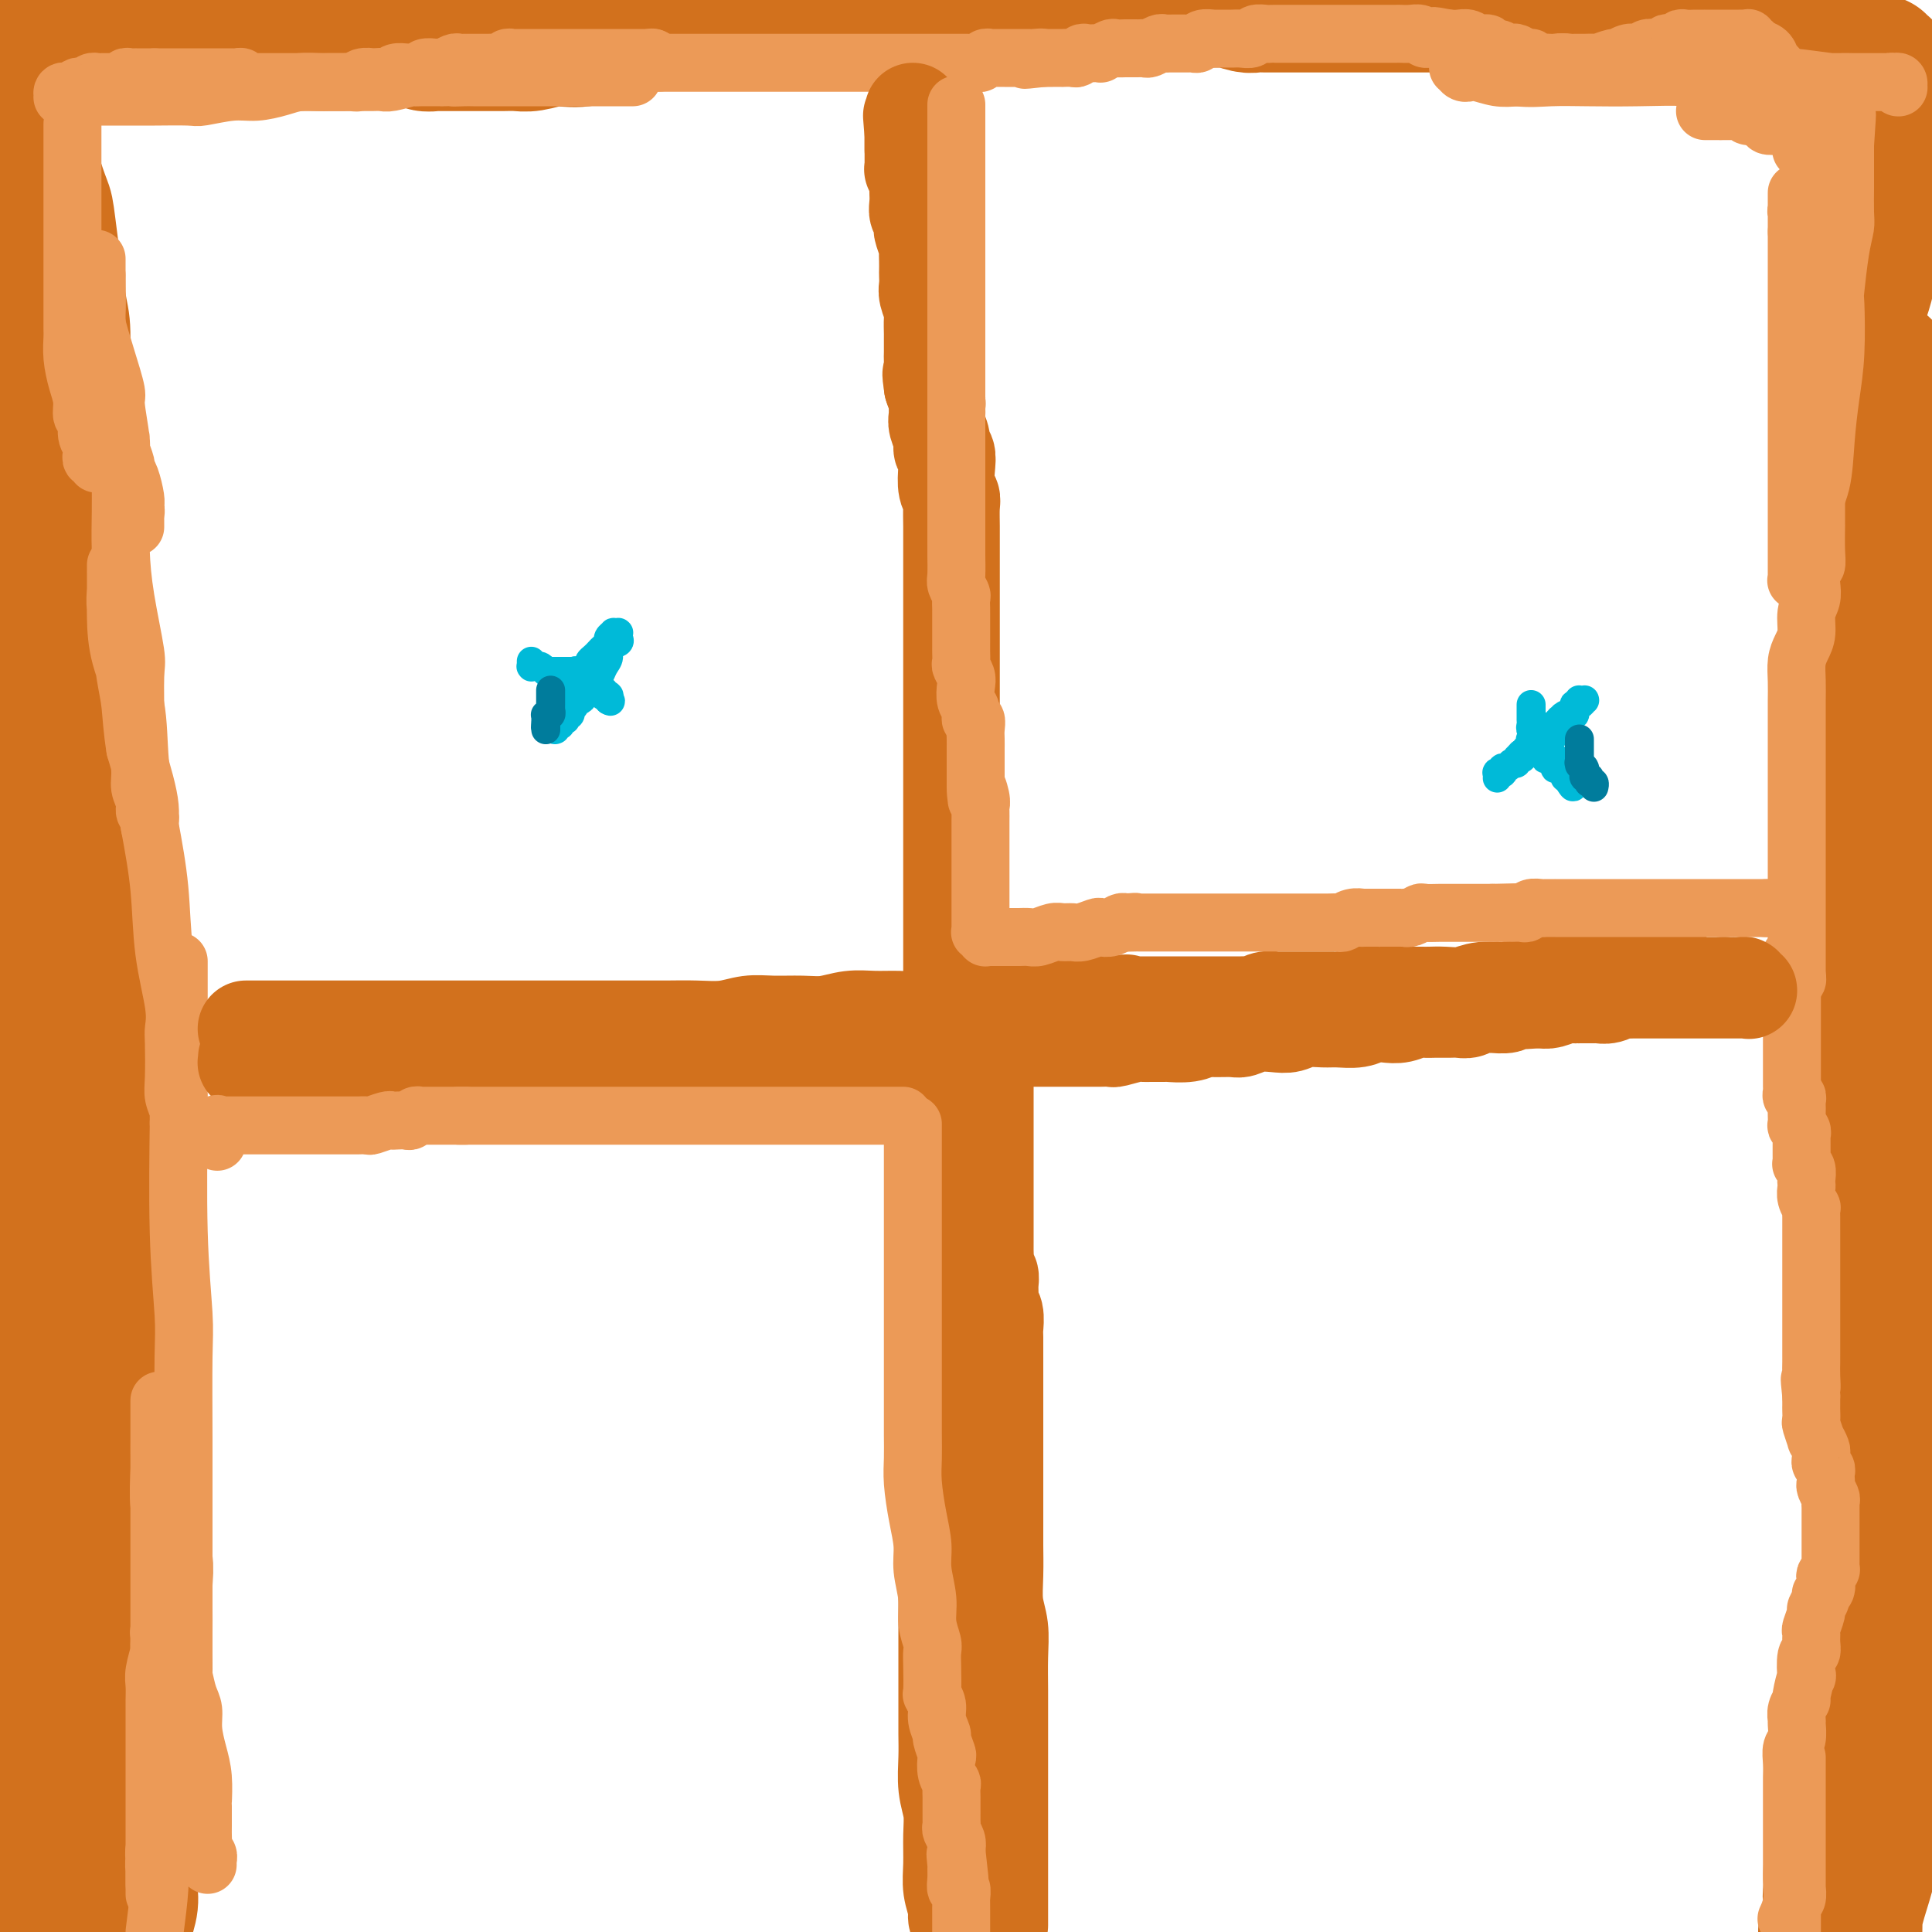 <svg viewBox='0 0 400 400' version='1.1' xmlns='http://www.w3.org/2000/svg' xmlns:xlink='http://www.w3.org/1999/xlink'><g fill='none' stroke='#D2711D' stroke-width='28' stroke-linecap='round' stroke-linejoin='round'><path d='M8,107c-0.000,-0.102 -0.000,-0.204 0,0c0.000,0.204 0.000,0.715 0,2c-0.000,1.285 -0.000,3.344 0,5c0.000,1.656 0.000,2.909 0,5c-0.000,2.091 -0.000,5.021 0,8c0.000,2.979 0.000,6.006 0,9c-0.000,2.994 -0.000,5.955 0,9c0.000,3.045 0.000,6.175 0,8c-0.000,1.825 -0.000,2.346 0,4c0.000,1.654 0.000,4.440 0,7c-0.000,2.560 -0.000,4.894 0,7c0.000,2.106 0.000,3.983 0,6c-0.000,2.017 -0.000,4.174 0,6c0.000,1.826 0.000,3.320 0,5c-0.000,1.680 -0.000,3.546 0,5c0.000,1.454 0.000,2.497 0,4c-0.000,1.503 -0.000,3.466 0,5c0.000,1.534 0.000,2.638 0,5c-0.000,2.362 -0.000,5.982 0,9c0.000,3.018 0.000,5.436 0,6c-0.000,0.564 -0.001,-0.725 0,2c0.001,2.725 0.005,9.462 0,12c-0.005,2.538 -0.017,0.875 0,2c0.017,1.125 0.065,5.038 0,8c-0.065,2.962 -0.243,4.972 0,7c0.243,2.028 0.905,4.074 1,6c0.095,1.926 -0.378,3.732 0,6c0.378,2.268 1.607,4.998 2,7c0.393,2.002 -0.049,3.277 0,5c0.049,1.723 0.590,3.895 1,6c0.410,2.105 0.688,4.142 1,6c0.312,1.858 0.657,3.535 1,5c0.343,1.465 0.683,2.717 1,4c0.317,1.283 0.609,2.597 1,4c0.391,1.403 0.879,2.897 1,4c0.121,1.103 -0.125,1.817 0,3c0.125,1.183 0.622,2.834 1,4c0.378,1.166 0.637,1.846 1,3c0.363,1.154 0.828,2.784 1,4c0.172,1.216 0.050,2.020 0,3c-0.050,0.980 -0.027,2.135 0,3c0.027,0.865 0.060,1.440 0,2c-0.060,0.560 -0.212,1.106 0,2c0.212,0.894 0.789,2.138 1,3c0.211,0.862 0.057,1.344 0,2c-0.057,0.656 -0.015,1.488 0,2c0.015,0.512 0.004,0.704 0,1c-0.004,0.296 -0.001,0.695 0,1c0.001,0.305 0.000,0.516 0,1c-0.000,0.484 -0.000,1.242 0,2'/><path d='M21,342c2.011,13.716 0.539,3.506 0,0c-0.539,-3.506 -0.144,-0.306 0,1c0.144,1.306 0.039,0.720 0,1c-0.039,0.280 -0.010,1.427 0,2c0.010,0.573 0.003,0.572 0,1c-0.003,0.428 -0.001,1.285 0,2c0.001,0.715 0.000,1.290 0,2c-0.000,0.710 -0.000,1.556 0,2c0.000,0.444 0.000,0.485 0,1c-0.000,0.515 -0.000,1.502 0,2c0.000,0.498 0.000,0.505 0,1c-0.000,0.495 -0.000,1.477 0,2c0.000,0.523 -0.000,0.587 0,1c0.000,0.413 0.000,1.175 0,2c-0.000,0.825 -0.000,1.712 0,2c0.000,0.288 0.000,-0.025 0,0c-0.000,0.025 -0.000,0.387 0,1c0.000,0.613 0.000,1.478 0,2c-0.000,0.522 -0.000,0.702 0,1c0.000,0.298 0.001,0.712 0,1c-0.001,0.288 -0.004,0.448 0,1c0.004,0.552 0.015,1.495 0,2c-0.015,0.505 -0.057,0.572 0,1c0.057,0.428 0.211,1.218 0,2c-0.211,0.782 -0.789,1.557 -1,2c-0.211,0.443 -0.057,0.552 0,1c0.057,0.448 0.015,1.233 0,2c-0.015,0.767 -0.004,1.516 0,2c0.004,0.484 0.001,0.704 0,1c-0.001,0.296 -0.000,0.668 0,1c0.000,0.332 0.000,0.625 0,1c-0.000,0.375 -0.000,0.833 0,1c0.000,0.167 0.001,0.044 0,0c-0.001,-0.044 -0.005,-0.010 0,0c0.005,0.010 0.017,-0.003 0,0c-0.017,0.003 -0.063,0.021 0,0c0.063,-0.021 0.234,-0.083 0,0c-0.234,0.083 -0.874,0.311 -1,0c-0.126,-0.311 0.260,-1.162 0,-2c-0.260,-0.838 -1.168,-1.664 -2,-3c-0.832,-1.336 -1.588,-3.184 -2,-5c-0.412,-1.816 -0.481,-3.602 -1,-5c-0.519,-1.398 -1.487,-2.408 -2,-4c-0.513,-1.592 -0.571,-3.765 -1,-6c-0.429,-2.235 -1.228,-4.533 -2,-7c-0.772,-2.467 -1.516,-5.103 -2,-7c-0.484,-1.897 -0.708,-3.053 -1,-5c-0.292,-1.947 -0.653,-4.683 -1,-7c-0.347,-2.317 -0.682,-4.215 -1,-6c-0.318,-1.785 -0.621,-3.456 -1,-5c-0.379,-1.544 -0.834,-2.959 -1,-5c-0.166,-2.041 -0.045,-4.706 0,-6c0.045,-1.294 0.012,-1.215 0,-2c-0.012,-0.785 -0.003,-2.434 0,-4c0.003,-1.566 0.001,-3.050 0,-4c-0.001,-0.950 -0.000,-1.368 0,-2c0.000,-0.632 0.000,-1.479 0,-2c-0.000,-0.521 -0.000,-0.717 0,-1c0.000,-0.283 0.000,-0.652 0,-1c-0.000,-0.348 -0.000,-0.674 0,-1'/><path d='M2,296c-0.774,-7.832 -0.208,-1.913 0,0c0.208,1.913 0.058,-0.180 0,-1c-0.058,-0.820 -0.023,-0.366 0,0c0.023,0.366 0.034,0.643 0,1c-0.034,0.357 -0.113,0.792 0,2c0.113,1.208 0.416,3.188 1,5c0.584,1.812 1.447,3.457 2,6c0.553,2.543 0.797,5.986 1,9c0.203,3.014 0.366,5.599 1,9c0.634,3.401 1.739,7.618 2,10c0.261,2.382 -0.322,2.930 0,5c0.322,2.070 1.550,5.662 2,9c0.450,3.338 0.120,6.423 0,9c-0.120,2.577 -0.032,4.648 0,7c0.032,2.352 0.009,4.986 0,6c-0.009,1.014 -0.002,0.408 0,1c0.002,0.592 0.001,2.381 0,4c-0.001,1.619 -0.000,3.068 0,4c0.000,0.932 0.000,1.349 0,2c-0.000,0.651 -0.000,1.538 0,2c0.000,0.462 0.000,0.501 0,1c-0.000,0.499 -0.000,1.458 0,2c0.000,0.542 0.000,0.666 0,1c-0.000,0.334 -0.000,0.878 0,1c0.000,0.122 0.000,-0.177 0,0c-0.000,0.177 -0.000,0.831 0,1c0.000,0.169 0.000,-0.147 0,0c-0.000,0.147 -0.000,0.757 0,1c0.000,0.243 0.000,0.117 0,0c-0.000,-0.117 -0.000,-0.227 0,0c0.000,0.227 0.000,0.792 0,1c-0.000,0.208 -0.000,0.060 0,0c0.000,-0.060 0.001,-0.030 0,0c-0.001,0.030 -0.004,0.061 0,0c0.004,-0.061 0.015,-0.214 0,0c-0.015,0.214 -0.057,0.793 0,1c0.057,0.207 0.211,0.040 0,0c-0.211,-0.040 -0.789,0.045 -1,0c-0.211,-0.045 -0.057,-0.220 0,0c0.057,0.220 0.015,0.833 0,1c-0.015,0.167 -0.004,-0.114 0,0c0.004,0.114 0.001,0.622 0,1c-0.001,0.378 -0.000,0.627 0,1c0.000,0.373 0.000,0.870 0,1c-0.000,0.130 -0.000,-0.106 0,0c0.000,0.106 0.000,0.553 0,1'/><path d='M11,397c0.022,0.033 0.044,0.066 0,0c-0.044,-0.066 -0.153,-0.230 0,-3c0.153,-2.770 0.566,-8.144 1,-12c0.434,-3.856 0.887,-6.194 1,-9c0.113,-2.806 -0.113,-6.082 0,-10c0.113,-3.918 0.566,-8.479 1,-12c0.434,-3.521 0.848,-6.003 1,-10c0.152,-3.997 0.041,-9.508 0,-12c-0.041,-2.492 -0.013,-1.964 0,-4c0.013,-2.036 0.011,-6.634 0,-10c-0.011,-3.366 -0.030,-5.498 0,-8c0.030,-2.502 0.111,-5.374 0,-8c-0.111,-2.626 -0.414,-5.006 -1,-7c-0.586,-1.994 -1.456,-3.602 -2,-7c-0.544,-3.398 -0.762,-8.586 -1,-12c-0.238,-3.414 -0.498,-5.054 -1,-7c-0.502,-1.946 -1.248,-4.197 -2,-7c-0.752,-2.803 -1.512,-6.160 -2,-9c-0.488,-2.840 -0.704,-5.165 -1,-8c-0.296,-2.835 -0.672,-6.179 -1,-8c-0.328,-1.821 -0.609,-2.118 -1,-4c-0.391,-1.882 -0.893,-5.347 -1,-8c-0.107,-2.653 0.182,-4.494 0,-7c-0.182,-2.506 -0.833,-5.679 -1,-8c-0.167,-2.321 0.151,-3.792 0,-6c-0.151,-2.208 -0.773,-5.154 -1,-7c-0.227,-1.846 -0.061,-2.593 0,-4c0.061,-1.407 0.016,-3.475 0,-5c-0.016,-1.525 -0.004,-2.508 0,-4c0.004,-1.492 0.001,-3.492 0,-5c-0.001,-1.508 0.001,-2.524 0,-4c-0.001,-1.476 -0.004,-3.413 0,-5c0.004,-1.587 0.015,-2.823 0,-4c-0.015,-1.177 -0.057,-2.296 0,-5c0.057,-2.704 0.211,-6.992 0,-9c-0.211,-2.008 -0.789,-1.736 -1,-3c-0.211,-1.264 -0.056,-4.062 0,-6c0.056,-1.938 0.012,-3.014 0,-5c-0.012,-1.986 0.007,-4.883 0,-7c-0.007,-2.117 -0.040,-3.455 0,-5c0.040,-1.545 0.154,-3.299 0,-5c-0.154,-1.701 -0.577,-3.351 -1,-5'/><path d='M-1,79c0.024,0.502 0.049,1.005 0,0c-0.049,-1.005 -0.171,-3.517 0,-5c0.171,-1.483 0.633,-1.937 1,-3c0.367,-1.063 0.637,-2.734 1,-4c0.363,-1.266 0.819,-2.125 1,-3c0.181,-0.875 0.086,-1.765 0,-3c-0.086,-1.235 -0.164,-2.815 0,-4c0.164,-1.185 0.570,-1.975 1,-3c0.430,-1.025 0.886,-2.284 1,-3c0.114,-0.716 -0.113,-0.889 0,-2c0.113,-1.111 0.566,-3.161 1,-4c0.434,-0.839 0.848,-0.466 1,-1c0.152,-0.534 0.041,-1.974 0,-3c-0.041,-1.026 -0.011,-1.637 0,-2c0.011,-0.363 0.003,-0.478 0,-1c-0.003,-0.522 -0.001,-1.450 0,-2c0.001,-0.550 0.000,-0.721 0,-1c-0.000,-0.279 -0.000,-0.667 0,-1c0.000,-0.333 0.000,-0.610 0,-1c-0.000,-0.390 -0.001,-0.893 0,-1c0.001,-0.107 0.002,0.181 0,0c-0.002,-0.181 -0.008,-0.829 0,-1c0.008,-0.171 0.028,0.137 0,0c-0.028,-0.137 -0.106,-0.720 0,0c0.106,0.720 0.397,2.744 1,5c0.603,2.256 1.520,4.745 2,6c0.480,1.255 0.524,1.278 1,5c0.476,3.722 1.385,11.144 2,15c0.615,3.856 0.936,4.148 1,7c0.064,2.852 -0.127,8.266 0,13c0.127,4.734 0.574,8.788 1,13c0.426,4.212 0.831,8.583 1,11c0.169,2.417 0.101,2.879 0,5c-0.101,2.121 -0.234,5.901 0,9c0.234,3.099 0.836,5.518 1,8c0.164,2.482 -0.110,5.026 0,7c0.110,1.974 0.604,3.377 1,5c0.396,1.623 0.694,3.464 1,5c0.306,1.536 0.622,2.767 1,4c0.378,1.233 0.820,2.470 1,4c0.180,1.530 0.100,3.355 0,5c-0.100,1.645 -0.219,3.111 0,4c0.219,0.889 0.777,1.202 1,2c0.223,0.798 0.112,2.083 0,3c-0.112,0.917 -0.226,1.467 0,2c0.226,0.533 0.793,1.050 1,2c0.207,0.950 0.056,2.334 0,3c-0.056,0.666 -0.015,0.615 0,1c0.015,0.385 0.004,1.205 0,2c-0.004,0.795 -0.001,1.563 0,2c0.001,0.437 0.000,0.543 0,1c-0.000,0.457 -0.000,1.267 0,2c0.000,0.733 0.000,1.390 0,2c-0.000,0.610 -0.000,1.174 0,2c0.000,0.826 0.000,1.913 0,3'/><path d='M22,189c1.225,19.089 -0.211,6.810 -1,3c-0.789,-3.810 -0.929,0.848 -1,3c-0.071,2.152 -0.072,1.799 0,2c0.072,0.201 0.216,0.957 0,2c-0.216,1.043 -0.794,2.374 -1,3c-0.206,0.626 -0.041,0.549 0,1c0.041,0.451 -0.042,1.431 0,2c0.042,0.569 0.207,0.727 0,1c-0.207,0.273 -0.788,0.661 -1,1c-0.212,0.339 -0.057,0.631 0,1c0.057,0.369 0.015,0.817 0,1c-0.015,0.183 -0.004,0.102 0,0c0.004,-0.102 0.001,-0.224 0,0c-0.001,0.224 0.001,0.795 0,1c-0.001,0.205 -0.003,0.046 0,0c0.003,-0.046 0.012,0.023 0,0c-0.012,-0.023 -0.045,-0.138 0,0c0.045,0.138 0.168,0.530 0,0c-0.168,-0.530 -0.626,-1.982 -1,-3c-0.374,-1.018 -0.662,-1.602 -1,-3c-0.338,-1.398 -0.726,-3.608 -1,-6c-0.274,-2.392 -0.436,-4.965 -1,-8c-0.564,-3.035 -1.532,-6.533 -2,-10c-0.468,-3.467 -0.436,-6.904 -1,-11c-0.564,-4.096 -1.724,-8.852 -2,-13c-0.276,-4.148 0.332,-7.689 0,-12c-0.332,-4.311 -1.606,-9.393 -2,-12c-0.394,-2.607 0.090,-2.738 0,-5c-0.090,-2.262 -0.755,-6.656 -1,-10c-0.245,-3.344 -0.070,-5.639 0,-8c0.070,-2.361 0.034,-4.788 0,-7c-0.034,-2.212 -0.066,-4.209 0,-6c0.066,-1.791 0.229,-3.377 0,-5c-0.229,-1.623 -0.850,-3.284 -1,-5c-0.150,-1.716 0.170,-3.488 0,-5c-0.170,-1.512 -0.829,-2.765 -1,-4c-0.171,-1.235 0.147,-2.453 0,-4c-0.147,-1.547 -0.757,-3.422 -1,-5c-0.243,-1.578 -0.118,-2.857 0,-5c0.118,-2.143 0.228,-5.148 0,-7c-0.228,-1.852 -0.793,-2.549 -1,-4c-0.207,-1.451 -0.055,-3.656 0,-6c0.055,-2.344 0.015,-4.826 0,-7c-0.015,-2.174 -0.004,-4.038 0,-6c0.004,-1.962 0.001,-4.020 0,-5c-0.001,-0.980 -0.000,-0.882 0,-2c0.000,-1.118 0.000,-3.452 0,-5c-0.000,-1.548 -0.000,-2.308 0,-3c0.000,-0.692 0.000,-1.314 0,-2c-0.000,-0.686 -0.000,-1.437 0,-2c0.000,-0.563 0.000,-0.939 0,-1c-0.000,-0.061 -0.000,0.194 0,0c0.000,-0.194 0.000,-0.835 0,-1c-0.000,-0.165 -0.000,0.148 0,0c0.000,-0.148 0.000,-0.757 0,-1c-0.000,-0.243 -0.000,-0.122 0,0'/><path d='M2,11c-0.773,-18.655 -0.207,-4.793 0,0c0.207,4.793 0.055,0.515 0,-1c-0.055,-1.515 -0.014,-0.269 0,0c0.014,0.269 -0.000,-0.439 0,-1c0.000,-0.561 0.014,-0.976 0,-1c-0.014,-0.024 -0.056,0.344 0,0c0.056,-0.344 0.211,-1.401 0,-2c-0.211,-0.599 -0.789,-0.739 -1,-1c-0.211,-0.261 -0.057,-0.643 0,-1c0.057,-0.357 0.015,-0.688 0,-1c-0.015,-0.312 -0.004,-0.605 0,-1c0.004,-0.395 0.001,-0.890 0,-1c-0.001,-0.110 -0.001,0.167 0,0c0.001,-0.167 0.004,-0.777 0,-1c-0.004,-0.223 -0.015,-0.060 0,0c0.015,0.060 0.057,0.016 0,0c-0.057,-0.016 -0.212,-0.004 0,0c0.212,0.004 0.793,0.001 1,0c0.207,-0.001 0.041,-0.000 0,0c-0.041,0.000 0.045,-0.001 0,0c-0.045,0.001 -0.220,0.004 0,0c0.220,-0.004 0.834,-0.015 1,0c0.166,0.015 -0.116,0.057 0,0c0.116,-0.057 0.629,-0.211 1,0c0.371,0.211 0.599,0.788 1,1c0.401,0.212 0.975,0.061 1,0c0.025,-0.061 -0.499,-0.030 0,0c0.499,0.030 2.023,0.061 3,0c0.977,-0.061 1.409,-0.212 2,0c0.591,0.212 1.343,0.789 2,1c0.657,0.211 1.220,0.057 3,0c1.780,-0.057 4.777,-0.015 7,0c2.223,0.015 3.671,0.005 5,0c1.329,-0.005 2.538,-0.004 4,0c1.462,0.004 3.176,0.011 5,0c1.824,-0.011 3.757,-0.041 6,0c2.243,0.041 4.797,0.154 7,0c2.203,-0.154 4.054,-0.576 6,-1c1.946,-0.424 3.987,-0.850 6,-1c2.013,-0.150 4.000,-0.026 6,0c2.000,0.026 4.014,-0.048 6,0c1.986,0.048 3.945,0.219 6,0c2.055,-0.219 4.207,-0.828 6,-1c1.793,-0.172 3.227,0.094 5,0c1.773,-0.094 3.887,-0.547 6,-1'/><path d='M193,-1c1.177,-0.097 2.353,-0.194 0,0c-2.353,0.194 -8.236,0.677 -13,1c-4.764,0.323 -8.411,0.484 -12,1c-3.589,0.516 -7.122,1.385 -11,2c-3.878,0.615 -8.100,0.974 -10,1c-1.900,0.026 -1.476,-0.281 -5,0c-3.524,0.281 -10.995,1.151 -15,2c-4.005,0.849 -4.542,1.678 -6,2c-1.458,0.322 -3.836,0.139 -5,0c-1.164,-0.139 -1.112,-0.233 -2,0c-0.888,0.233 -2.714,0.795 -4,1c-1.286,0.205 -2.030,0.055 -3,0c-0.970,-0.055 -2.166,-0.015 -3,0c-0.834,0.015 -1.308,0.004 -2,0c-0.692,-0.004 -1.603,-0.001 -2,0c-0.397,0.001 -0.281,0.000 -1,0c-0.719,-0.000 -2.271,-0.000 -3,0c-0.729,0.000 -0.633,0.001 -1,0c-0.367,-0.001 -1.197,-0.004 -2,0c-0.803,0.004 -1.577,0.015 -2,0c-0.423,-0.015 -0.493,-0.057 -1,0c-0.507,0.057 -1.450,0.211 -2,0c-0.550,-0.211 -0.707,-0.788 -1,-1c-0.293,-0.212 -0.724,-0.061 -1,0c-0.276,0.061 -0.399,0.030 -1,0c-0.601,-0.030 -1.681,-0.060 -2,0c-0.319,0.060 0.122,0.208 0,0c-0.122,-0.208 -0.806,-0.774 -1,-1c-0.194,-0.226 0.102,-0.113 0,0c-0.102,0.113 -0.601,0.228 -1,0c-0.399,-0.228 -0.699,-0.797 -1,-1c-0.301,-0.203 -0.603,-0.040 -1,0c-0.397,0.040 -0.890,-0.042 -1,0c-0.110,0.042 0.164,0.207 0,0c-0.164,-0.207 -0.766,-0.788 -1,-1c-0.234,-0.212 -0.100,-0.057 0,0c0.100,0.057 0.166,0.016 0,0c-0.166,-0.016 -0.565,-0.008 -1,0c-0.435,0.008 -0.905,0.016 -1,0c-0.095,-0.016 0.185,-0.057 0,0c-0.185,0.057 -0.833,0.211 -1,0c-0.167,-0.211 0.149,-0.789 0,-1c-0.149,-0.211 -0.764,-0.057 -1,0c-0.236,0.057 -0.093,0.015 0,0c0.093,-0.015 0.137,-0.004 0,0c-0.137,0.004 -0.454,0.001 0,0c0.454,-0.001 1.679,-0.000 2,0c0.321,0.000 -0.262,0.000 0,0c0.262,-0.000 1.367,-0.000 2,0c0.633,0.000 0.792,0.000 1,0c0.208,-0.000 0.463,-0.000 1,0c0.537,0.000 1.356,0.000 2,0c0.644,-0.000 1.115,-0.000 2,0c0.885,0.000 2.185,0.000 3,0c0.815,-0.000 1.146,-0.000 2,0c0.854,0.000 2.230,0.000 4,0c1.770,-0.000 3.934,-0.000 6,0c2.066,0.000 4.033,0.000 6,0'/><path d='M104,4c6.367,-0.045 7.284,0.343 9,0c1.716,-0.343 4.230,-1.415 7,-2c2.770,-0.585 5.798,-0.682 9,-1c3.202,-0.318 6.580,-0.859 10,-1c3.420,-0.141 6.882,0.116 9,0c2.118,-0.116 2.891,-0.605 5,-1c2.109,-0.395 5.555,-0.698 9,-1'/><path d='M200,-1c-0.090,-0.000 -0.180,-0.000 0,0c0.180,0.000 0.630,0.000 1,0c0.370,-0.000 0.660,-0.000 1,0c0.340,0.000 0.729,0.000 1,0c0.271,-0.000 0.425,-0.000 1,0c0.575,0.000 1.572,0.000 2,0c0.428,-0.000 0.287,-0.001 1,0c0.713,0.001 2.282,0.004 3,0c0.718,-0.004 0.587,-0.015 1,0c0.413,0.015 1.372,0.057 2,0c0.628,-0.057 0.926,-0.211 2,0c1.074,0.211 2.926,0.789 4,1c1.074,0.211 1.371,0.057 2,0c0.629,-0.057 1.589,-0.015 2,0c0.411,0.015 0.271,0.004 1,0c0.729,-0.004 2.327,-0.001 3,0c0.673,0.001 0.422,0.000 1,0c0.578,-0.000 1.985,-0.000 3,0c1.015,0.000 1.638,0.000 2,0c0.362,-0.000 0.463,-0.000 1,0c0.537,0.000 1.511,0.000 2,0c0.489,-0.000 0.493,-0.000 1,0c0.507,0.000 1.516,0.000 2,0c0.484,-0.000 0.444,-0.000 1,0c0.556,0.000 1.707,0.000 2,0c0.293,-0.000 -0.272,-0.000 0,0c0.272,0.000 1.382,0.000 2,0c0.618,-0.000 0.743,-0.000 1,0c0.257,0.000 0.646,0.000 1,0c0.354,-0.000 0.672,-0.000 1,0c0.328,0.000 0.666,0.000 1,0c0.334,-0.000 0.666,-0.000 1,0c0.334,0.000 0.672,0.000 1,0c0.328,-0.000 0.646,-0.001 1,0c0.354,0.001 0.746,0.004 1,0c0.254,-0.004 0.372,-0.015 1,0c0.628,0.015 1.768,0.057 2,0c0.232,-0.057 -0.443,-0.211 0,0c0.443,0.211 2.005,0.789 3,1c0.995,0.211 1.422,0.057 2,0c0.578,-0.057 1.308,-0.015 2,0c0.692,0.015 1.345,0.004 2,0c0.655,-0.004 1.312,-0.001 2,0c0.688,0.001 1.409,0.000 2,0c0.591,-0.000 1.054,-0.000 2,0c0.946,0.000 2.375,0.000 3,0c0.625,-0.000 0.446,-0.000 1,0c0.554,0.000 1.839,0.000 3,0c1.161,-0.000 2.196,-0.000 3,0c0.804,0.000 1.375,-0.000 2,0c0.625,0.000 1.303,0.000 2,0c0.697,-0.000 1.412,-0.000 2,0c0.588,0.000 1.049,0.000 2,0c0.951,-0.000 2.390,-0.000 3,0c0.610,0.000 0.389,0.000 1,0c0.611,-0.000 2.053,-0.001 3,0c0.947,0.001 1.398,0.004 2,0c0.602,-0.004 1.354,-0.015 2,0c0.646,0.015 1.187,0.056 2,0c0.813,-0.056 1.897,-0.208 3,0c1.103,0.208 2.223,0.777 3,1c0.777,0.223 1.209,0.098 2,0c0.791,-0.098 1.940,-0.171 3,0c1.060,0.171 2.030,0.585 3,1'/><path d='M315,3c18.282,0.558 6.486,-0.048 3,0c-3.486,0.048 1.338,0.749 4,1c2.662,0.251 3.164,0.052 4,0c0.836,-0.052 2.008,0.042 3,0c0.992,-0.042 1.803,-0.221 3,0c1.197,0.221 2.778,0.843 4,1c1.222,0.157 2.083,-0.150 3,0c0.917,0.150 1.888,0.757 3,1c1.112,0.243 2.366,0.121 3,0c0.634,-0.121 0.650,-0.243 1,0c0.350,0.243 1.035,0.850 2,1c0.965,0.150 2.212,-0.156 3,0c0.788,0.156 1.119,0.773 2,1c0.881,0.227 2.312,0.065 3,0c0.688,-0.065 0.631,-0.033 1,0c0.369,0.033 1.163,0.065 2,0c0.837,-0.065 1.717,-0.229 2,0c0.283,0.229 -0.029,0.850 1,1c1.029,0.150 3.401,-0.171 4,0c0.599,0.171 -0.576,0.834 0,1c0.576,0.166 2.902,-0.166 4,0c1.098,0.166 0.966,0.829 1,1c0.034,0.171 0.232,-0.150 1,0c0.768,0.150 2.106,0.771 3,1c0.894,0.229 1.343,0.065 2,0c0.657,-0.065 1.520,-0.032 2,0c0.480,0.032 0.576,0.061 1,0c0.424,-0.061 1.174,-0.212 2,0c0.826,0.212 1.727,0.789 2,1c0.273,0.211 -0.081,0.057 0,0c0.081,-0.057 0.596,-0.015 1,0c0.404,0.015 0.697,0.004 1,0c0.303,-0.004 0.616,-0.001 1,0c0.384,0.001 0.839,0.000 1,0c0.161,-0.000 0.029,0.000 0,0c-0.029,-0.000 0.045,-0.001 0,0c-0.045,0.001 -0.209,0.004 0,0c0.209,-0.004 0.792,-0.015 1,0c0.208,0.015 0.042,0.055 0,0c-0.042,-0.055 0.041,-0.207 0,0c-0.041,0.207 -0.207,0.773 0,1c0.207,0.227 0.788,0.116 1,0c0.212,-0.116 0.057,-0.238 0,0c-0.057,0.238 -0.015,0.835 0,1c0.015,0.165 0.004,-0.100 0,0c-0.004,0.100 -0.001,0.567 0,1c0.001,0.433 0.000,0.833 0,1c-0.000,0.167 -0.000,0.101 0,0c0.000,-0.101 0.000,-0.238 0,0c-0.000,0.238 -0.000,0.851 0,1c0.000,0.149 0.000,-0.168 0,0c-0.000,0.168 -0.000,0.820 0,1c0.000,0.180 0.000,-0.111 0,0c-0.000,0.111 -0.000,0.624 0,1c0.000,0.376 0.000,0.615 0,1c-0.000,0.385 -0.000,0.916 0,1c0.000,0.084 0.001,-0.280 0,0c-0.001,0.280 -0.003,1.203 0,2c0.003,0.797 0.012,1.468 0,2c-0.012,0.532 -0.044,0.926 0,2c0.044,1.074 0.166,2.828 0,4c-0.166,1.172 -0.619,1.764 -1,3c-0.381,1.236 -0.691,3.118 -1,5'/><path d='M388,40c0.064,5.069 0.223,4.241 0,5c-0.223,0.759 -0.829,3.106 -1,5c-0.171,1.894 0.094,3.337 0,5c-0.094,1.663 -0.547,3.547 -1,5c-0.453,1.453 -0.906,2.476 -1,4c-0.094,1.524 0.171,3.549 0,5c-0.171,1.451 -0.777,2.330 -1,3c-0.223,0.670 -0.064,1.133 0,2c0.064,0.867 0.031,2.139 0,3c-0.031,0.861 -0.061,1.313 0,2c0.061,0.687 0.212,1.611 0,3c-0.212,1.389 -0.789,3.244 -1,4c-0.211,0.756 -0.057,0.413 0,1c0.057,0.587 0.015,2.102 0,3c-0.015,0.898 -0.004,1.177 0,2c0.004,0.823 0.001,2.190 0,3c-0.001,0.810 -0.000,1.061 0,2c0.000,0.939 0.000,2.564 0,4c-0.000,1.436 -0.000,2.684 0,4c0.000,1.316 0.000,2.700 0,4c-0.000,1.300 -0.001,2.517 0,4c0.001,1.483 0.004,3.231 0,5c-0.004,1.769 -0.015,3.557 0,5c0.015,1.443 0.057,2.540 0,4c-0.057,1.460 -0.211,3.282 0,5c0.211,1.718 0.788,3.331 1,5c0.212,1.669 0.061,3.394 0,5c-0.061,1.606 -0.031,3.094 0,5c0.031,1.906 0.064,4.228 0,6c-0.064,1.772 -0.223,2.992 0,6c0.223,3.008 0.829,7.804 1,11c0.171,3.196 -0.094,4.792 0,7c0.094,2.208 0.547,5.027 1,7c0.453,1.973 0.905,3.099 1,5c0.095,1.901 -0.167,4.576 0,7c0.167,2.424 0.762,4.596 1,7c0.238,2.404 0.120,5.040 0,7c-0.120,1.960 -0.243,3.242 0,5c0.243,1.758 0.851,3.990 1,6c0.149,2.010 -0.163,3.797 0,5c0.163,1.203 0.800,1.821 1,3c0.200,1.179 -0.038,2.918 0,4c0.038,1.082 0.350,1.506 1,4c0.650,2.494 1.636,7.056 2,9c0.364,1.944 0.104,1.270 0,1c-0.104,-0.270 -0.052,-0.135 0,0'/><path d='M390,76c0.000,0.290 0.000,0.581 0,1c0.000,0.419 0.000,0.967 0,2c0.000,1.033 0.000,2.549 0,4c0.000,1.451 0.000,2.835 0,4c0.000,1.165 0.000,2.111 0,3c0.000,0.889 0.000,1.723 0,5c-0.000,3.277 0.000,8.998 0,11c0.000,2.002 0.000,0.286 0,2c0.000,1.714 0.000,6.860 0,10c0.000,3.140 0.000,4.276 0,6c0.000,1.724 0.000,4.037 0,6c0.000,1.963 0.000,3.576 0,6c0.000,2.424 0.000,5.657 0,7c0.000,1.343 0.000,0.795 0,2c0.000,1.205 0.000,4.164 0,8c0.000,3.836 0.000,8.551 0,11c0.000,2.449 0.000,2.633 0,4c0.000,1.367 0.000,3.917 0,6c0.000,2.083 0.000,3.697 0,6c0.000,2.303 0.000,5.294 0,8c0.000,2.706 0.000,5.129 0,7c0.000,1.871 0.000,3.192 0,5c0.000,1.808 0.000,4.105 0,6c0.000,1.895 0.000,3.389 0,5c0.000,1.611 0.000,3.340 0,5c0.000,1.660 0.000,3.253 0,4c0.000,0.747 0.000,0.650 0,2c0.000,1.350 0.000,4.149 0,6c0.000,1.851 0.000,2.755 0,4c0.000,1.245 0.000,2.831 0,4c0.000,1.169 0.000,1.919 0,3c0.000,1.081 0.000,2.491 0,4c0.000,1.509 0.000,3.115 0,5c0.000,1.885 0.000,4.047 0,6c0.000,1.953 0.000,3.697 0,5c0.000,1.303 0.000,2.167 0,4c0.000,1.833 0.000,4.636 0,7c0.000,2.364 0.000,4.290 0,6c0.000,1.710 0.000,3.202 0,5c0.000,1.798 0.000,3.900 0,6c0.000,2.100 0.000,4.198 0,6c0.000,1.802 0.000,3.310 0,5c0.000,1.690 0.000,3.564 0,5c0.000,1.436 0.000,2.435 0,3c0.000,0.565 0.000,0.698 0,2c0.000,1.302 0.000,3.774 0,5c0.000,1.226 0.000,1.208 0,2c0.000,0.792 0.000,2.396 0,4'/><path d='M390,319c-0.018,37.622 -0.061,10.176 0,1c0.061,-9.176 0.228,-0.081 0,4c-0.228,4.081 -0.849,3.148 -1,3c-0.151,-0.148 0.168,0.489 0,2c-0.168,1.511 -0.824,3.897 -1,6c-0.176,2.103 0.126,3.922 0,6c-0.126,2.078 -0.682,4.413 -1,6c-0.318,1.587 -0.400,2.426 -1,4c-0.600,1.574 -1.720,3.883 -2,6c-0.280,2.117 0.278,4.043 0,6c-0.278,1.957 -1.394,3.945 -2,6c-0.606,2.055 -0.702,4.178 -1,6c-0.298,1.822 -0.797,3.343 -1,5c-0.203,1.657 -0.110,3.449 0,5c0.110,1.551 0.236,2.859 0,4c-0.236,1.141 -0.833,2.115 -1,3c-0.167,0.885 0.095,1.681 0,3c-0.095,1.319 -0.548,3.159 -1,5'/><path d='M384,397c-0.057,0.278 -0.114,0.557 0,0c0.114,-0.557 0.398,-1.949 1,-4c0.602,-2.051 1.523,-4.761 2,-7c0.477,-2.239 0.510,-4.008 1,-6c0.490,-1.992 1.438,-4.206 2,-6c0.562,-1.794 0.739,-3.169 1,-5c0.261,-1.831 0.606,-4.120 1,-6c0.394,-1.880 0.838,-3.352 1,-4c0.162,-0.648 0.043,-0.474 0,-2c-0.043,-1.526 -0.012,-4.754 0,-6c0.012,-1.246 0.003,-0.510 0,-1c-0.003,-0.490 -0.001,-2.208 0,-3c0.001,-0.792 0.000,-0.660 0,-1c-0.000,-0.340 -0.000,-1.153 0,-2c0.000,-0.847 0.000,-1.729 0,-2c-0.000,-0.271 -0.000,0.067 0,0c0.000,-0.067 0.000,-0.540 0,-1c-0.000,-0.460 0.000,-0.909 0,-1c-0.000,-0.091 -0.000,0.174 0,0c0.000,-0.174 0.000,-0.787 0,-1c-0.000,-0.213 -0.000,-0.024 0,0c0.000,0.024 0.001,-0.116 0,0c-0.001,0.116 -0.002,0.487 0,1c0.002,0.513 0.008,1.168 0,2c-0.008,0.832 -0.029,1.843 0,3c0.029,1.157 0.109,2.461 0,4c-0.109,1.539 -0.407,3.314 -1,5c-0.593,1.686 -1.482,3.283 -2,5c-0.518,1.717 -0.665,3.554 -1,5c-0.335,1.446 -0.859,2.503 -1,4c-0.141,1.497 0.102,3.435 0,5c-0.102,1.565 -0.548,2.757 -1,4c-0.452,1.243 -0.909,2.537 -1,4c-0.091,1.463 0.186,3.096 0,4c-0.186,0.904 -0.834,1.079 -1,2c-0.166,0.921 0.151,2.587 0,4c-0.151,1.413 -0.772,2.573 -1,3c-0.228,0.427 -0.065,0.122 0,1c0.065,0.878 0.033,2.939 0,5'/><path d='M28,206c-0.000,-0.463 -0.000,-0.926 0,0c0.000,0.926 0.000,3.240 0,5c-0.000,1.760 -0.000,2.965 0,4c0.000,1.035 0.000,1.900 0,5c-0.000,3.100 -0.000,8.433 0,14c0.000,5.567 0.000,11.366 0,16c-0.000,4.634 -0.000,8.103 0,10c0.000,1.897 0.000,2.221 0,4c-0.000,1.779 -0.000,5.011 0,8c0.000,2.989 0.000,5.733 0,8c-0.000,2.267 -0.000,4.057 0,6c0.000,1.943 0.000,4.040 0,6c-0.000,1.960 -0.001,3.782 0,5c0.001,1.218 0.004,1.833 0,3c-0.004,1.167 -0.016,2.885 0,4c0.016,1.115 0.061,1.627 0,3c-0.061,1.373 -0.226,3.609 0,5c0.226,1.391 0.845,1.939 1,3c0.155,1.061 -0.155,2.635 0,4c0.155,1.365 0.774,2.522 1,4c0.226,1.478 0.061,3.276 0,5c-0.061,1.724 -0.016,3.372 0,5c0.016,1.628 0.004,3.234 0,5c-0.004,1.766 -0.000,3.693 0,6c0.000,2.307 -0.003,4.996 0,7c0.003,2.004 0.011,3.323 0,5c-0.011,1.677 -0.040,3.710 0,6c0.040,2.290 0.150,4.836 0,7c-0.150,2.164 -0.561,3.947 -1,6c-0.439,2.053 -0.906,4.378 -1,6c-0.094,1.622 0.185,2.542 0,4c-0.185,1.458 -0.833,3.453 -1,5c-0.167,1.547 0.147,2.647 0,4c-0.147,1.353 -0.756,2.958 -1,4c-0.244,1.042 -0.122,1.521 0,2'/></g>
<g fill='none' stroke='#EC9A57' stroke-width='12' stroke-linecap='round' stroke-linejoin='round'><path d='M15,26c-0.000,-0.307 -0.000,-0.614 0,0c0.000,0.614 0.000,2.149 0,3c-0.000,0.851 -0.000,1.018 0,2c0.000,0.982 0.000,2.780 0,4c-0.000,1.220 -0.000,1.863 0,3c0.000,1.137 0.000,2.769 0,4c-0.000,1.231 -0.000,2.063 0,3c0.000,0.937 0.000,1.980 0,3c-0.000,1.020 -0.000,2.016 0,3c0.000,0.984 0.000,1.956 0,3c-0.000,1.044 -0.000,2.160 0,3c0.000,0.840 0.000,1.403 0,2c-0.000,0.597 -0.001,1.229 0,2c0.001,0.771 0.003,1.683 0,3c-0.003,1.317 -0.011,3.041 0,4c0.011,0.959 0.040,1.154 0,2c-0.040,0.846 -0.150,2.343 0,4c0.150,1.657 0.561,3.473 1,5c0.439,1.527 0.906,2.766 1,4c0.094,1.234 -0.185,2.463 0,3c0.185,0.537 0.834,0.381 1,1c0.166,0.619 -0.153,2.012 0,3c0.153,0.988 0.777,1.570 1,2c0.223,0.430 0.046,0.707 0,1c-0.046,0.293 0.040,0.601 0,1c-0.040,0.399 -0.207,0.888 0,1c0.207,0.112 0.788,-0.151 1,0c0.212,0.151 0.057,0.718 0,1c-0.057,0.282 -0.015,0.280 0,0c0.015,-0.280 0.004,-0.836 0,-1c-0.004,-0.164 -0.001,0.066 0,-1c0.001,-1.066 0.000,-3.428 0,-5c-0.000,-1.572 -0.000,-2.355 0,-4c0.000,-1.645 0.000,-4.153 0,-6c-0.000,-1.847 -0.000,-3.033 0,-5c0.000,-1.967 0.000,-4.716 0,-6c-0.000,-1.284 -0.000,-1.104 0,-2c0.000,-0.896 0.000,-2.867 0,-4c-0.000,-1.133 -0.000,-1.427 0,-2c0.000,-0.573 0.000,-1.423 0,-2c-0.000,-0.577 -0.000,-0.879 0,-1c0.000,-0.121 0.000,-0.060 0,0'/><path d='M20,57c0.000,-6.247 0.000,-2.364 0,-1c-0.000,1.364 -0.002,0.210 0,0c0.002,-0.210 0.006,0.524 0,1c-0.006,0.476 -0.022,0.695 0,2c0.022,1.305 0.082,3.696 0,5c-0.082,1.304 -0.305,1.523 0,3c0.305,1.477 1.139,4.214 2,7c0.861,2.786 1.750,5.621 2,7c0.250,1.379 -0.139,1.302 0,3c0.139,1.698 0.807,5.170 1,7c0.193,1.830 -0.088,2.019 0,3c0.088,0.981 0.545,2.753 1,4c0.455,1.247 0.906,1.970 1,3c0.094,1.030 -0.171,2.366 0,3c0.171,0.634 0.778,0.566 1,1c0.222,0.434 0.060,1.370 0,2c-0.060,0.630 -0.016,0.954 0,1c0.016,0.046 0.004,-0.185 0,0c-0.004,0.185 -0.001,0.785 0,1c0.001,0.215 0.001,0.043 0,0c-0.001,-0.043 -0.003,0.042 0,0c0.003,-0.042 0.011,-0.211 0,-1c-0.011,-0.789 -0.040,-2.198 0,-3c0.040,-0.802 0.151,-0.996 0,-2c-0.151,-1.004 -0.562,-2.819 -1,-4c-0.438,-1.181 -0.902,-1.727 -1,-2c-0.098,-0.273 0.170,-0.273 0,-1c-0.170,-0.727 -0.778,-2.183 -1,-3c-0.222,-0.817 -0.060,-0.997 0,-1c0.060,-0.003 0.016,0.171 0,0c-0.016,-0.171 -0.004,-0.688 0,-1c0.004,-0.312 0.001,-0.418 0,0c-0.001,0.418 0.002,1.361 0,3c-0.002,1.639 -0.007,3.973 0,6c0.007,2.027 0.026,3.747 0,6c-0.026,2.253 -0.098,5.037 0,8c0.098,2.963 0.365,6.103 1,10c0.635,3.897 1.638,8.552 2,11c0.362,2.448 0.082,2.689 0,5c-0.082,2.311 0.035,6.692 0,9c-0.035,2.308 -0.221,2.545 0,4c0.221,1.455 0.847,4.130 1,6c0.153,1.870 -0.169,2.935 0,4c0.169,1.065 0.830,2.132 1,3c0.170,0.868 -0.151,1.539 0,2c0.151,0.461 0.772,0.712 1,1c0.228,0.288 0.061,0.611 0,1c-0.061,0.389 -0.016,0.843 0,1c0.016,0.157 0.002,0.018 0,0c-0.002,-0.018 0.008,0.083 0,0c-0.008,-0.083 -0.033,-0.352 0,-1c0.033,-0.648 0.124,-1.674 0,-3c-0.124,-1.326 -0.464,-2.950 -1,-5c-0.536,-2.050 -1.268,-4.525 -2,-7'/><path d='M28,155c-0.647,-3.965 -0.766,-6.878 -1,-9c-0.234,-2.122 -0.585,-3.453 -1,-6c-0.415,-2.547 -0.896,-6.311 -1,-8c-0.104,-1.689 0.168,-1.304 0,-2c-0.168,-0.696 -0.777,-2.473 -1,-4c-0.223,-1.527 -0.060,-2.806 0,-4c0.060,-1.194 0.016,-2.305 0,-3c-0.016,-0.695 -0.004,-0.974 0,-1c0.004,-0.026 0.001,0.202 0,0c-0.001,-0.202 0.001,-0.834 0,-1c-0.001,-0.166 -0.004,0.134 0,1c0.004,0.866 0.014,2.298 0,4c-0.014,1.702 -0.051,3.674 0,6c0.051,2.326 0.189,5.004 1,8c0.811,2.996 2.296,6.309 3,10c0.704,3.691 0.627,7.761 1,12c0.373,4.239 1.196,8.648 2,13c0.804,4.352 1.588,8.646 2,13c0.412,4.354 0.450,8.769 1,13c0.550,4.231 1.610,8.277 2,11c0.390,2.723 0.108,4.123 0,5c-0.108,0.877 -0.043,1.233 0,3c0.043,1.767 0.064,4.947 0,7c-0.064,2.053 -0.213,2.980 0,4c0.213,1.020 0.789,2.134 1,3c0.211,0.866 0.056,1.486 0,2c-0.056,0.514 -0.015,0.923 0,1c0.015,0.077 0.004,-0.179 0,0c-0.004,0.179 -0.001,0.793 0,1c0.001,0.207 0.000,0.007 0,0c-0.000,-0.007 -0.000,0.178 0,0c0.000,-0.178 0.000,-0.720 0,-1c-0.000,-0.280 -0.000,-0.300 0,-1c0.000,-0.700 0.000,-2.082 0,-4c-0.000,-1.918 -0.000,-4.372 0,-6c0.000,-1.628 0.000,-2.429 0,-4c-0.000,-1.571 -0.000,-3.912 0,-5c0.000,-1.088 0.000,-0.925 0,-2c-0.000,-1.075 -0.000,-3.389 0,-5c0.000,-1.611 0.000,-2.520 0,-3c-0.000,-0.480 -0.000,-0.533 0,-1c0.000,-0.467 0.000,-1.349 0,-2c-0.000,-0.651 -0.000,-1.070 0,-1c0.000,0.070 0.000,0.629 0,2c-0.000,1.371 -0.001,3.555 0,5c0.001,1.445 0.004,2.150 0,6c-0.004,3.850 -0.015,10.845 0,14c0.015,3.155 0.057,2.471 0,7c-0.057,4.529 -0.211,14.273 0,22c0.211,7.727 0.789,13.438 1,17c0.211,3.562 0.057,4.977 0,9c-0.057,4.023 -0.015,10.655 0,17c0.015,6.345 0.004,12.402 0,16c-0.004,3.598 -0.001,4.738 0,6c0.001,1.262 0.000,2.648 0,5c-0.000,2.352 -0.000,5.672 0,8c0.000,2.328 0.000,3.665 0,5c-0.000,1.335 -0.000,2.667 0,4'/><path d='M38,342c-0.072,22.603 -0.751,8.109 -1,3c-0.249,-5.109 -0.067,-0.834 0,1c0.067,1.834 0.018,1.225 0,1c-0.018,-0.225 -0.004,-0.068 0,0c0.004,0.068 -0.003,0.047 0,0c0.003,-0.047 0.017,-0.120 0,0c-0.017,0.120 -0.065,0.434 0,0c0.065,-0.434 0.243,-1.615 0,-3c-0.243,-1.385 -0.906,-2.973 -1,-5c-0.094,-2.027 0.381,-4.491 0,-7c-0.381,-2.509 -1.619,-5.062 -2,-8c-0.381,-2.938 0.094,-6.263 0,-8c-0.094,-1.737 -0.757,-1.888 -1,-4c-0.243,-2.112 -0.065,-6.186 0,-8c0.065,-1.814 0.017,-1.368 0,-2c-0.017,-0.632 -0.005,-2.341 0,-4c0.005,-1.659 0.001,-3.267 0,-4c-0.001,-0.733 -0.000,-0.589 0,-1c0.000,-0.411 0.000,-1.376 0,-2c-0.000,-0.624 -0.000,-0.906 0,-1c0.000,-0.094 0.000,-0.001 0,0c-0.000,0.001 -0.000,-0.091 0,0c0.000,0.091 0.000,0.366 0,1c-0.000,0.634 -0.000,1.628 0,3c0.000,1.372 0.000,3.121 0,5c-0.000,1.879 -0.000,3.887 0,6c0.000,2.113 0.000,4.330 0,7c-0.000,2.670 -0.000,5.794 0,10c0.000,4.206 0.000,9.496 0,12c-0.000,2.504 -0.000,2.224 0,4c0.000,1.776 0.000,5.610 0,9c-0.000,3.390 -0.000,6.336 0,9c0.000,2.664 0.001,5.044 0,8c-0.001,2.956 -0.004,6.486 0,8c0.004,1.514 0.015,1.011 0,2c-0.015,0.989 -0.057,3.469 0,5c0.057,1.531 0.211,2.113 0,3c-0.211,0.887 -0.789,2.079 -1,3c-0.211,0.921 -0.057,1.571 0,2c0.057,0.429 0.015,0.637 0,1c-0.015,0.363 -0.004,0.883 0,1c0.004,0.117 0.001,-0.167 0,0c-0.001,0.167 -0.000,0.785 0,1c0.000,0.215 0.000,0.028 0,0c-0.000,-0.028 -0.001,0.105 0,0c0.001,-0.105 0.004,-0.446 0,-1c-0.004,-0.554 -0.015,-1.322 0,-2c0.015,-0.678 0.057,-1.267 0,-2c-0.057,-0.733 -0.211,-1.609 0,-2c0.211,-0.391 0.788,-0.298 1,-1c0.212,-0.702 0.061,-2.201 0,-3c-0.061,-0.799 -0.030,-0.900 0,-1'/><path d='M33,378c0.155,-1.501 0.041,-0.252 0,0c-0.041,0.252 -0.011,-0.493 0,-1c0.011,-0.507 0.003,-0.776 0,-1c-0.003,-0.224 0.000,-0.402 0,0c0.000,0.402 -0.003,1.384 0,2c0.003,0.616 0.011,0.866 0,2c-0.011,1.134 -0.041,3.151 0,5c0.041,1.849 0.155,3.528 0,6c-0.155,2.472 -0.577,5.736 -1,9'/><path d='M32,391c-0.000,1.031 -0.000,2.062 0,0c0.000,-2.062 0.000,-7.217 0,-10c-0.000,-2.783 -0.000,-3.196 0,-5c0.000,-1.804 0.000,-5.000 0,-8c-0.000,-3.000 -0.001,-5.802 0,-8c0.001,-2.198 0.004,-3.790 0,-5c-0.004,-1.210 -0.015,-2.036 0,-3c0.015,-0.964 0.057,-2.065 0,-3c-0.057,-0.935 -0.211,-1.705 0,-3c0.211,-1.295 0.789,-3.117 1,-4c0.211,-0.883 0.057,-0.829 0,-1c-0.057,-0.171 -0.015,-0.568 0,-1c0.015,-0.432 0.004,-0.900 0,-1c-0.004,-0.100 -0.001,0.169 0,0c0.001,-0.169 -0.001,-0.777 0,-1c0.001,-0.223 0.004,-0.060 0,0c-0.004,0.060 -0.015,0.016 0,0c0.015,-0.016 0.057,-0.004 0,0c-0.057,0.004 -0.212,0.001 0,0c0.212,-0.001 0.792,0.001 1,0c0.208,-0.001 0.045,-0.004 0,0c-0.045,0.004 0.029,0.017 0,0c-0.029,-0.017 -0.163,-0.063 0,0c0.163,0.063 0.621,0.236 1,1c0.379,0.764 0.680,2.118 1,3c0.320,0.882 0.659,1.291 1,2c0.341,0.709 0.682,1.718 1,3c0.318,1.282 0.611,2.837 1,4c0.389,1.163 0.875,1.934 1,3c0.125,1.066 -0.110,2.425 0,4c0.110,1.575 0.565,3.364 1,5c0.435,1.636 0.848,3.120 1,5c0.152,1.880 0.041,4.157 0,5c-0.041,0.843 -0.012,0.253 0,1c0.012,0.747 0.007,2.830 0,4c-0.007,1.170 -0.016,1.428 0,2c0.016,0.572 0.057,1.459 0,2c-0.057,0.541 -0.211,0.737 0,1c0.211,0.263 0.789,0.592 1,1c0.211,0.408 0.057,0.894 0,1c-0.057,0.106 -0.015,-0.167 0,0c0.015,0.167 0.004,0.776 0,1c-0.004,0.224 -0.001,0.064 0,0c0.001,-0.064 0.001,-0.032 0,0'/><path d='M372,364c0.000,-0.128 0.000,-0.256 0,0c-0.000,0.256 -0.000,0.895 0,1c0.000,0.105 0.000,-0.325 0,0c-0.000,0.325 -0.000,1.404 0,2c0.000,0.596 0.000,0.708 0,1c-0.000,0.292 -0.000,0.764 0,1c0.000,0.236 0.000,0.237 0,1c-0.000,0.763 -0.000,2.287 0,3c0.000,0.713 0.000,0.616 0,1c-0.000,0.384 -0.000,1.250 0,2c0.000,0.750 0.000,1.384 0,2c-0.000,0.616 -0.000,1.216 0,2c0.000,0.784 0.000,1.754 0,2c-0.000,0.246 -0.000,-0.232 0,0c0.000,0.232 0.000,1.176 0,2c-0.000,0.824 -0.000,1.530 0,2c0.000,0.470 0.000,0.705 0,1c-0.000,0.295 -0.000,0.652 0,1c0.000,0.348 0.001,0.689 0,1c-0.001,0.311 -0.004,0.594 0,1c0.004,0.406 0.015,0.935 0,1c-0.015,0.065 -0.057,-0.334 0,0c0.057,0.334 0.211,1.402 0,2c-0.211,0.598 -0.789,0.727 -1,1c-0.211,0.273 -0.057,0.692 0,1c0.057,0.308 0.015,0.506 0,1c-0.015,0.494 -0.004,1.284 0,2c0.004,0.716 0.002,1.358 0,2'/><path d='M370,397c-0.113,0.247 -0.226,0.494 0,0c0.226,-0.494 0.793,-1.728 1,-3c0.207,-1.272 0.056,-2.583 0,-4c-0.056,-1.417 -0.015,-2.942 0,-4c0.015,-1.058 0.004,-1.651 0,-4c-0.004,-2.349 -0.002,-6.454 0,-9c0.002,-2.546 0.004,-3.534 0,-4c-0.004,-0.466 -0.015,-0.409 0,-1c0.015,-0.591 0.057,-1.831 0,-3c-0.057,-1.169 -0.212,-2.266 0,-3c0.212,-0.734 0.793,-1.104 1,-2c0.207,-0.896 0.040,-2.316 0,-3c-0.040,-0.684 0.045,-0.630 0,-1c-0.045,-0.370 -0.222,-1.163 0,-2c0.222,-0.837 0.843,-1.717 1,-2c0.157,-0.283 -0.150,0.031 0,-1c0.150,-1.031 0.758,-3.406 1,-4c0.242,-0.594 0.118,0.594 0,0c-0.118,-0.594 -0.229,-2.969 0,-4c0.229,-1.031 0.797,-0.718 1,-1c0.203,-0.282 0.039,-1.160 0,-2c-0.039,-0.840 0.046,-1.643 0,-2c-0.046,-0.357 -0.224,-0.267 0,-1c0.224,-0.733 0.848,-2.289 1,-3c0.152,-0.711 -0.169,-0.575 0,-1c0.169,-0.425 0.829,-1.409 1,-2c0.171,-0.591 -0.147,-0.789 0,-1c0.147,-0.211 0.757,-0.434 1,-1c0.243,-0.566 0.118,-1.476 0,-2c-0.118,-0.524 -0.228,-0.664 0,-1c0.228,-0.336 0.793,-0.868 1,-1c0.207,-0.132 0.055,0.137 0,0c-0.055,-0.137 -0.015,-0.681 0,-1c0.015,-0.319 0.004,-0.413 0,-1c-0.004,-0.587 -0.001,-1.668 0,-2c0.001,-0.332 0.000,0.083 0,0c-0.000,-0.083 -0.000,-0.666 0,-1c0.000,-0.334 0.000,-0.418 0,-1c-0.000,-0.582 0.000,-1.660 0,-2c-0.000,-0.340 -0.000,0.059 0,0c0.000,-0.059 0.000,-0.575 0,-1c-0.000,-0.425 -0.000,-0.758 0,-1c0.000,-0.242 0.001,-0.392 0,-1c-0.001,-0.608 -0.004,-1.672 0,-2c0.004,-0.328 0.015,0.081 0,0c-0.015,-0.081 -0.057,-0.652 0,-1c0.057,-0.348 0.211,-0.475 0,-1c-0.211,-0.525 -0.788,-1.450 -1,-2c-0.212,-0.550 -0.061,-0.725 0,-1c0.061,-0.275 0.030,-0.651 0,-1c-0.030,-0.349 -0.061,-0.671 0,-1c0.061,-0.329 0.214,-0.664 0,-1c-0.214,-0.336 -0.793,-0.673 -1,-1c-0.207,-0.327 -0.040,-0.645 0,-1c0.040,-0.355 -0.046,-0.747 0,-1c0.046,-0.253 0.222,-0.367 0,-1c-0.222,-0.633 -0.844,-1.784 -1,-2c-0.156,-0.216 0.154,0.504 0,0c-0.154,-0.504 -0.773,-2.232 -1,-3c-0.227,-0.768 -0.061,-0.577 0,-1c0.061,-0.423 0.016,-1.460 0,-2c-0.016,-0.540 -0.005,-0.583 0,-1c0.005,-0.417 0.002,-1.209 0,-2'/><path d='M375,289c-0.619,-5.789 -0.166,-2.763 0,-2c0.166,0.763 0.044,-0.739 0,-2c-0.044,-1.261 -0.012,-2.281 0,-3c0.012,-0.719 0.003,-1.135 0,-2c-0.003,-0.865 -0.001,-2.178 0,-3c0.001,-0.822 0.000,-1.152 0,-2c-0.000,-0.848 -0.000,-2.214 0,-3c0.000,-0.786 0.000,-0.991 0,-2c-0.000,-1.009 -0.000,-2.821 0,-4c0.000,-1.179 0.000,-1.724 0,-2c-0.000,-0.276 -0.000,-0.283 0,-1c0.000,-0.717 0.000,-2.145 0,-3c-0.000,-0.855 -0.000,-1.137 0,-2c0.000,-0.863 0.001,-2.307 0,-3c-0.001,-0.693 -0.004,-0.636 0,-1c0.004,-0.364 0.015,-1.148 0,-2c-0.015,-0.852 -0.057,-1.773 0,-2c0.057,-0.227 0.211,0.238 0,0c-0.211,-0.238 -0.788,-1.181 -1,-2c-0.212,-0.819 -0.061,-1.516 0,-2c0.061,-0.484 0.030,-0.756 0,-1c-0.030,-0.244 -0.061,-0.461 0,-1c0.061,-0.539 0.212,-1.401 0,-2c-0.212,-0.599 -0.789,-0.935 -1,-1c-0.211,-0.065 -0.057,0.141 0,0c0.057,-0.141 0.015,-0.630 0,-1c-0.015,-0.370 -0.004,-0.621 0,-1c0.004,-0.379 0.001,-0.885 0,-1c-0.001,-0.115 -0.000,0.162 0,0c0.000,-0.162 -0.000,-0.765 0,-1c0.000,-0.235 0.001,-0.104 0,0c-0.001,0.104 -0.004,0.181 0,0c0.004,-0.181 0.015,-0.621 0,-1c-0.015,-0.379 -0.057,-0.697 0,-1c0.057,-0.303 0.211,-0.592 0,-1c-0.211,-0.408 -0.789,-0.935 -1,-1c-0.211,-0.065 -0.057,0.334 0,0c0.057,-0.334 0.016,-1.400 0,-2c-0.016,-0.600 -0.008,-0.734 0,-1c0.008,-0.266 0.016,-0.662 0,-1c-0.016,-0.338 -0.057,-0.616 0,-1c0.057,-0.384 0.211,-0.874 0,-1c-0.211,-0.126 -0.789,0.111 -1,0c-0.211,-0.111 -0.057,-0.570 0,-1c0.057,-0.430 0.015,-0.833 0,-1c-0.015,-0.167 -0.004,-0.100 0,0c0.004,0.100 0.001,0.234 0,0c-0.001,-0.234 -0.000,-0.835 0,-1c0.000,-0.165 0.000,0.107 0,0c-0.000,-0.107 -0.000,-0.592 0,-1c0.000,-0.408 0.000,-0.738 0,-1c-0.000,-0.262 -0.000,-0.455 0,-1c0.000,-0.545 0.000,-1.441 0,-2c-0.000,-0.559 -0.000,-0.783 0,-1c0.000,-0.217 0.000,-0.429 0,-1c-0.000,-0.571 -0.000,-1.500 0,-2c0.000,-0.500 0.000,-0.572 0,-1c-0.000,-0.428 -0.000,-1.214 0,-2c0.000,-0.786 0.000,-1.572 0,-2c-0.000,-0.428 -0.000,-0.496 0,-1c0.000,-0.504 0.000,-1.443 0,-2c-0.000,-0.557 -0.000,-0.730 0,-1c0.000,-0.270 0.000,-0.635 0,-1'/><path d='M371,205c-0.603,-13.233 -0.109,-4.317 0,-1c0.109,3.317 -0.167,1.033 0,0c0.167,-1.033 0.776,-0.817 1,-1c0.224,-0.183 0.064,-0.767 0,-1c-0.064,-0.233 -0.032,-0.117 0,0'/><path d='M372,202c-0.000,0.412 -0.000,0.823 0,0c0.000,-0.823 0.000,-2.881 0,-4c-0.000,-1.119 -0.000,-1.299 0,-2c0.000,-0.701 0.000,-1.922 0,-3c-0.000,-1.078 -0.000,-2.014 0,-3c0.000,-0.986 0.000,-2.024 0,-3c-0.000,-0.976 -0.000,-1.890 0,-3c0.000,-1.110 0.000,-2.415 0,-4c-0.000,-1.585 -0.000,-3.449 0,-5c0.000,-1.551 0.000,-2.788 0,-4c-0.000,-1.212 -0.000,-2.399 0,-4c0.000,-1.601 0.000,-3.615 0,-5c-0.000,-1.385 -0.000,-2.141 0,-3c0.000,-0.859 0.000,-1.821 0,-3c-0.000,-1.179 -0.001,-2.573 0,-4c0.001,-1.427 0.003,-2.885 0,-4c-0.003,-1.115 -0.011,-1.886 0,-3c0.011,-1.114 0.040,-2.570 0,-4c-0.040,-1.430 -0.151,-2.833 0,-4c0.151,-1.167 0.562,-2.097 1,-3c0.438,-0.903 0.901,-1.780 1,-3c0.099,-1.220 -0.166,-2.784 0,-4c0.166,-1.216 0.762,-2.083 1,-3c0.238,-0.917 0.116,-1.883 0,-3c-0.116,-1.117 -0.227,-2.385 0,-3c0.227,-0.615 0.793,-0.577 1,-1c0.207,-0.423 0.055,-1.307 0,-3c-0.055,-1.693 -0.015,-4.197 0,-5c0.015,-0.803 0.004,0.093 0,0c-0.004,-0.093 -0.001,-1.175 0,-2c0.001,-0.825 0.000,-1.394 0,-2c-0.000,-0.606 -0.000,-1.250 0,-2c0.000,-0.750 0.000,-1.605 0,-2c-0.000,-0.395 -0.000,-0.331 0,-1c0.000,-0.669 0.000,-2.070 0,-3c-0.000,-0.930 -0.000,-1.387 0,-2c0.000,-0.613 0.000,-1.380 0,-2c-0.000,-0.620 -0.000,-1.091 0,-2c0.000,-0.909 0.000,-2.256 0,-3c-0.000,-0.744 -0.000,-0.884 0,-1c0.000,-0.116 0.000,-0.206 0,-1c-0.000,-0.794 -0.000,-2.291 0,-3c0.000,-0.709 0.000,-0.631 0,-1c-0.000,-0.369 -0.000,-1.184 0,-2'/><path d='M376,80c0.619,-19.003 0.166,-5.511 0,-1c-0.166,4.511 -0.045,0.040 0,-2c0.045,-2.040 0.013,-1.648 0,-2c-0.013,-0.352 -0.007,-1.446 0,-2c0.007,-0.554 0.016,-0.567 0,-1c-0.016,-0.433 -0.057,-1.284 0,-2c0.057,-0.716 0.211,-1.296 0,-2c-0.211,-0.704 -0.789,-1.533 -1,-2c-0.211,-0.467 -0.057,-0.572 0,-1c0.057,-0.428 0.016,-1.179 0,-2c-0.016,-0.821 -0.008,-1.713 0,-2c0.008,-0.287 0.016,0.029 0,0c-0.016,-0.029 -0.057,-0.403 0,-1c0.057,-0.597 0.211,-1.416 0,-2c-0.211,-0.584 -0.789,-0.933 -1,-1c-0.211,-0.067 -0.057,0.150 0,0c0.057,-0.150 0.015,-0.665 0,-1c-0.015,-0.335 -0.004,-0.489 0,-1c0.004,-0.511 0.002,-1.379 0,-2c-0.002,-0.621 -0.004,-0.993 0,-1c0.004,-0.007 0.015,0.353 0,0c-0.015,-0.353 -0.057,-1.419 0,-2c0.057,-0.581 0.211,-0.676 0,-1c-0.211,-0.324 -0.789,-0.875 -1,-1c-0.211,-0.125 -0.057,0.178 0,0c0.057,-0.178 0.015,-0.836 0,-1c-0.015,-0.164 -0.004,0.167 0,0c0.004,-0.167 0.001,-0.833 0,-1c-0.001,-0.167 -0.001,0.166 0,0c0.001,-0.166 0.001,-0.829 0,-1c-0.001,-0.171 -0.004,0.151 0,0c0.004,-0.151 0.015,-0.776 0,-1c-0.015,-0.224 -0.057,-0.049 0,0c0.057,0.049 0.211,-0.029 0,0c-0.211,0.029 -0.789,0.167 -1,0c-0.211,-0.167 -0.057,-0.637 0,-1c0.057,-0.363 0.015,-0.619 0,-1c-0.015,-0.381 -0.004,-0.887 0,-1c0.004,-0.113 0.001,0.166 0,0c-0.001,-0.166 -0.000,-0.777 0,-1c0.000,-0.223 0.000,-0.060 0,0c-0.000,0.060 -0.000,0.015 0,0c0.000,-0.015 0.000,-0.000 0,0c-0.000,0.000 -0.000,-0.014 0,0c0.000,0.014 0.000,0.055 0,0c-0.000,-0.055 -0.000,-0.207 0,0c0.000,0.207 0.000,0.774 0,1c-0.000,0.226 -0.000,0.112 0,0c0.000,-0.112 0.000,-0.223 0,0c-0.000,0.223 -0.000,0.778 0,2c0.000,1.222 0.000,3.111 0,5'/><path d='M372,48c0.000,0.916 0.000,-0.293 0,1c0.000,1.293 0.000,5.090 0,8c0.000,2.910 0.000,4.933 0,6c0.000,1.067 0.000,1.177 0,3c0.000,1.823 0.000,5.358 0,8c0.000,2.642 -0.000,4.390 0,6c0.000,1.610 0.000,3.080 0,5c-0.000,1.920 -0.000,4.288 0,6c0.000,1.712 0.000,2.767 0,4c-0.000,1.233 -0.000,2.643 0,4c0.000,1.357 0.000,2.661 0,4c-0.000,1.339 -0.000,2.714 0,4c0.000,1.286 0.000,2.481 0,3c-0.000,0.519 -0.000,0.360 0,1c0.000,0.640 0.000,2.080 0,3c-0.000,0.920 -0.000,1.321 0,2c0.000,0.679 0.000,1.636 0,2c-0.000,0.364 -0.000,0.136 0,0c0.000,-0.136 0.000,-0.180 0,0c-0.000,0.180 -0.000,0.584 0,1c0.000,0.416 0.000,0.843 0,1c-0.000,0.157 -0.000,0.042 0,0c0.000,-0.042 0.000,-0.012 0,0c-0.000,0.012 -0.001,0.005 0,0c0.001,-0.005 0.005,-0.008 0,0c-0.005,0.008 -0.017,0.027 0,0c0.017,-0.027 0.065,-0.099 0,0c-0.065,0.099 -0.244,0.369 0,0c0.244,-0.369 0.909,-1.379 1,-2c0.091,-0.621 -0.393,-0.855 0,-2c0.393,-1.145 1.663,-3.202 2,-5c0.337,-1.798 -0.260,-3.335 0,-5c0.260,-1.665 1.376,-3.456 2,-6c0.624,-2.544 0.755,-5.841 1,-9c0.245,-3.159 0.604,-6.178 1,-9c0.396,-2.822 0.828,-5.445 1,-9c0.172,-3.555 0.085,-8.041 0,-10c-0.085,-1.959 -0.166,-1.389 0,-3c0.166,-1.611 0.580,-5.401 1,-8c0.420,-2.599 0.844,-4.008 1,-5c0.156,-0.992 0.042,-1.568 0,-3c-0.042,-1.432 -0.011,-3.721 0,-5c0.011,-1.279 0.003,-1.549 0,-2c-0.003,-0.451 -0.001,-1.083 0,-2c0.001,-0.917 0.000,-2.119 0,-3c-0.000,-0.881 -0.000,-1.440 0,-2'/><path d='M382,30c0.774,-11.231 0.207,-4.309 0,-2c-0.207,2.309 -0.056,0.006 0,-1c0.056,-1.006 0.015,-0.714 0,-1c-0.015,-0.286 -0.004,-1.151 0,-2c0.004,-0.849 0.002,-1.681 0,-2c-0.002,-0.319 -0.004,-0.123 0,0c0.004,0.123 0.015,0.173 0,0c-0.015,-0.173 -0.057,-0.568 0,-1c0.057,-0.432 0.211,-0.900 0,-1c-0.211,-0.100 -0.788,0.170 -1,0c-0.212,-0.170 -0.061,-0.779 0,-1c0.061,-0.221 0.030,-0.056 0,0c-0.030,0.056 -0.061,0.001 0,0c0.061,-0.001 0.212,0.052 0,0c-0.212,-0.052 -0.789,-0.210 -1,0c-0.211,0.210 -0.057,0.787 0,1c0.057,0.213 0.016,0.061 0,0c-0.016,-0.061 -0.008,-0.030 0,0c0.008,0.030 0.017,0.060 0,0c-0.017,-0.060 -0.060,-0.208 0,0c0.060,0.208 0.222,0.774 0,1c-0.222,0.226 -0.829,0.113 -1,0c-0.171,-0.113 0.095,-0.226 0,0c-0.095,0.226 -0.551,0.793 -1,1c-0.449,0.207 -0.890,0.055 -1,0c-0.110,-0.055 0.112,-0.015 0,0c-0.112,0.015 -0.559,0.003 -1,0c-0.441,-0.003 -0.877,0.003 -1,0c-0.123,-0.003 0.067,-0.015 0,0c-0.067,0.015 -0.392,0.057 -1,0c-0.608,-0.057 -1.500,-0.211 -2,0c-0.500,0.211 -0.609,0.789 -1,1c-0.391,0.211 -1.063,0.057 -2,0c-0.937,-0.057 -2.139,-0.015 -3,0c-0.861,0.015 -1.383,0.004 -2,0c-0.617,-0.004 -1.330,-0.001 -2,0c-0.670,0.001 -1.298,0.000 -2,0c-0.702,-0.000 -1.480,-0.000 -2,0c-0.520,0.000 -0.784,0.000 -1,0c-0.216,-0.000 -0.384,-0.000 -1,0c-0.616,0.000 -1.680,0.000 -2,0c-0.320,-0.000 0.103,-0.000 0,0c-0.103,0.000 -0.734,0.000 -1,0c-0.266,-0.000 -0.167,-0.001 0,0c0.167,0.001 0.403,0.004 1,0c0.597,-0.004 1.555,-0.016 2,0c0.445,0.016 0.379,0.060 1,0c0.621,-0.060 1.930,-0.222 3,0c1.070,0.222 1.900,0.830 2,1c0.100,0.170 -0.530,-0.099 0,0c0.530,0.099 2.220,0.565 3,1c0.780,0.435 0.652,0.839 1,1c0.348,0.161 1.174,0.081 2,0'/><path d='M368,26c2.570,0.480 1.994,0.180 2,0c0.006,-0.180 0.594,-0.241 1,0c0.406,0.241 0.631,0.782 1,1c0.369,0.218 0.884,0.111 1,0c0.116,-0.111 -0.166,-0.226 0,0c0.166,0.226 0.780,0.793 1,1c0.220,0.207 0.045,0.056 0,0c-0.045,-0.056 0.041,-0.015 0,0c-0.041,0.015 -0.207,0.003 0,0c0.207,-0.003 0.788,0.003 1,0c0.212,-0.003 0.057,-0.015 0,0c-0.057,0.015 -0.014,0.057 0,0c0.014,-0.057 0.000,-0.212 0,0c-0.000,0.212 0.014,0.793 0,1c-0.014,0.207 -0.056,0.041 0,0c0.056,-0.041 0.211,0.041 0,0c-0.211,-0.041 -0.789,-0.207 -1,0c-0.211,0.207 -0.057,0.788 0,1c0.057,0.212 0.015,0.057 0,0c-0.015,-0.057 -0.004,-0.015 0,0c0.004,0.015 0.001,0.003 0,0c-0.001,-0.003 -0.001,0.003 0,0c0.001,-0.003 0.001,-0.015 0,0c-0.001,0.015 -0.004,0.057 0,0c0.004,-0.057 0.015,-0.211 0,0c-0.015,0.211 -0.057,0.788 0,1c0.057,0.212 0.211,0.058 0,0c-0.211,-0.058 -0.789,-0.019 -1,0c-0.211,0.019 -0.057,0.019 0,0c0.057,-0.019 0.015,-0.056 0,0c-0.015,0.056 -0.003,0.206 0,0c0.003,-0.206 -0.003,-0.769 0,-1c0.003,-0.231 0.016,-0.131 0,0c-0.016,0.131 -0.061,0.293 0,0c0.061,-0.293 0.228,-1.041 0,-2c-0.228,-0.959 -0.853,-2.129 -1,-3c-0.147,-0.871 0.182,-1.442 0,-2c-0.182,-0.558 -0.875,-1.104 -1,-2c-0.125,-0.896 0.318,-2.142 0,-3c-0.318,-0.858 -1.397,-1.329 -2,-2c-0.603,-0.671 -0.729,-1.541 -1,-2c-0.271,-0.459 -0.688,-0.508 -1,-1c-0.312,-0.492 -0.518,-1.426 -1,-2c-0.482,-0.574 -1.241,-0.787 -2,-1'/><path d='M364,10c-1.246,-1.403 -0.860,-0.912 -1,-1c-0.140,-0.088 -0.807,-0.756 -1,-1c-0.193,-0.244 0.089,-0.065 0,0c-0.089,0.065 -0.548,0.018 -1,0c-0.452,-0.018 -0.895,-0.005 -1,0c-0.105,0.005 0.129,0.001 0,0c-0.129,-0.001 -0.622,-0.000 -1,0c-0.378,0.000 -0.640,0.000 -1,0c-0.360,-0.000 -0.816,-0.000 -1,0c-0.184,0.000 -0.096,0.000 0,0c0.096,-0.000 0.198,-0.000 0,0c-0.198,0.000 -0.697,0.000 -1,0c-0.303,-0.000 -0.409,-0.000 -1,0c-0.591,0.000 -1.667,0.000 -2,0c-0.333,-0.000 0.078,-0.001 0,0c-0.078,0.001 -0.646,0.004 -1,0c-0.354,-0.004 -0.494,-0.015 -1,0c-0.506,0.015 -1.378,0.056 -2,0c-0.622,-0.056 -0.993,-0.207 -1,0c-0.007,0.207 0.350,0.774 0,1c-0.350,0.226 -1.407,0.112 -2,0c-0.593,-0.112 -0.722,-0.223 -1,0c-0.278,0.223 -0.704,0.778 -1,1c-0.296,0.222 -0.463,0.111 -1,0c-0.537,-0.111 -1.443,-0.222 -2,0c-0.557,0.222 -0.763,0.776 -1,1c-0.237,0.224 -0.505,0.116 -1,0c-0.495,-0.116 -1.217,-0.241 -2,0c-0.783,0.241 -1.627,0.849 -2,1c-0.373,0.151 -0.275,-0.156 -1,0c-0.725,0.156 -2.274,0.774 -3,1c-0.726,0.226 -0.630,0.060 -1,0c-0.370,-0.060 -1.206,-0.012 -2,0c-0.794,0.012 -1.545,-0.011 -2,0c-0.455,0.011 -0.613,0.055 -1,0c-0.387,-0.055 -1.004,-0.211 -2,0c-0.996,0.211 -2.370,0.789 -3,1c-0.630,0.211 -0.517,0.057 -1,0c-0.483,-0.057 -1.561,-0.015 -2,0c-0.439,0.015 -0.240,0.004 -1,0c-0.760,-0.004 -2.480,-0.001 -3,0c-0.520,0.001 0.159,0.000 0,0c-0.159,-0.000 -1.156,-0.000 -2,0c-0.844,0.000 -1.535,0.000 -2,0c-0.465,-0.000 -0.703,-0.000 -1,0c-0.297,0.000 -0.653,-0.000 -1,0c-0.347,0.000 -0.685,0.000 -1,0c-0.315,-0.000 -0.605,-0.000 -1,0c-0.395,0.000 -0.894,0.000 -1,0c-0.106,-0.000 0.181,-0.001 0,0c-0.181,0.001 -0.830,0.004 -1,0c-0.170,-0.004 0.141,-0.015 0,0c-0.141,0.015 -0.732,0.057 -1,0c-0.268,-0.057 -0.211,-0.212 0,0c0.211,0.212 0.576,0.793 1,1c0.424,0.207 0.906,0.042 1,0c0.094,-0.042 -0.202,0.040 0,0c0.202,-0.040 0.900,-0.203 2,0c1.100,0.203 2.600,0.772 4,1c1.400,0.228 2.700,0.114 4,0'/><path d='M314,16c2.921,0.311 4.723,0.087 7,0c2.277,-0.087 5.029,-0.037 8,0c2.971,0.037 6.163,0.063 10,0c3.837,-0.063 8.320,-0.213 11,0c2.680,0.213 3.555,0.789 6,1c2.445,0.211 6.458,0.057 10,0c3.542,-0.057 6.611,-0.015 8,0c1.389,0.015 1.097,0.004 2,0c0.903,-0.004 3.001,-0.001 5,0c1.999,0.001 3.897,0.001 5,0c1.103,-0.001 1.410,-0.001 2,0c0.590,0.001 1.465,0.004 2,0c0.535,-0.004 0.732,-0.015 1,0c0.268,0.015 0.608,0.057 1,0c0.392,-0.057 0.837,-0.211 1,0c0.163,0.211 0.043,0.788 0,1c-0.043,0.212 -0.011,0.058 0,0c0.011,-0.058 -0.000,-0.019 0,0c0.000,0.019 0.011,0.019 0,0c-0.011,-0.019 -0.044,-0.058 0,0c0.044,0.058 0.167,0.212 0,0c-0.167,-0.212 -0.622,-0.789 -1,-1c-0.378,-0.211 -0.677,-0.057 -1,0c-0.323,0.057 -0.669,0.015 -1,0c-0.331,-0.015 -0.646,-0.004 -1,0c-0.354,0.004 -0.746,0.002 -1,0c-0.254,-0.002 -0.368,-0.004 -1,0c-0.632,0.004 -1.782,0.015 -3,0c-1.218,-0.015 -2.506,-0.057 -3,0c-0.494,0.057 -0.196,0.211 -2,0c-1.804,-0.211 -5.712,-0.788 -8,-1c-2.288,-0.212 -2.957,-0.061 -5,0c-2.043,0.061 -5.460,0.030 -7,0c-1.540,-0.030 -1.205,-0.060 -3,0c-1.795,0.060 -5.722,0.208 -8,0c-2.278,-0.208 -2.906,-0.773 -5,-1c-2.094,-0.227 -5.653,-0.117 -7,0c-1.347,0.117 -0.483,0.242 -1,0c-0.517,-0.242 -2.414,-0.849 -4,-1c-1.586,-0.151 -2.861,0.155 -4,0c-1.139,-0.155 -2.141,-0.773 -3,-1c-0.859,-0.227 -1.575,-0.065 -2,0c-0.425,0.065 -0.561,0.032 -1,0c-0.439,-0.032 -1.182,-0.065 -2,0c-0.818,0.065 -1.711,0.227 -2,0c-0.289,-0.227 0.025,-0.844 0,-1c-0.025,-0.156 -0.390,0.150 -1,0c-0.610,-0.150 -1.464,-0.757 -2,-1c-0.536,-0.243 -0.755,-0.122 -1,0c-0.245,0.122 -0.516,0.244 -1,0c-0.484,-0.244 -1.179,-0.854 -2,-1c-0.821,-0.146 -1.767,0.171 -2,0c-0.233,-0.171 0.247,-0.830 0,-1c-0.247,-0.170 -1.221,0.150 -2,0c-0.779,-0.150 -1.364,-0.771 -2,-1c-0.636,-0.229 -1.325,-0.065 -2,0c-0.675,0.065 -1.338,0.033 -2,0'/><path d='M300,8c-5.704,-1.079 -1.965,-0.275 -1,0c0.965,0.275 -0.845,0.021 -2,0c-1.155,-0.021 -1.655,0.190 -2,0c-0.345,-0.190 -0.534,-0.783 -1,-1c-0.466,-0.217 -1.209,-0.058 -2,0c-0.791,0.058 -1.630,0.016 -2,0c-0.370,-0.016 -0.270,-0.004 -1,0c-0.730,0.004 -2.289,0.001 -3,0c-0.711,-0.001 -0.574,-0.000 -1,0c-0.426,0.000 -1.414,0.000 -2,0c-0.586,-0.000 -0.768,-0.000 -1,0c-0.232,0.000 -0.512,0.000 -1,0c-0.488,-0.000 -1.182,-0.000 -2,0c-0.818,0.000 -1.759,0.000 -2,0c-0.241,-0.000 0.217,-0.000 0,0c-0.217,0.000 -1.108,-0.000 -2,0c-0.892,0.000 -1.783,0.000 -2,0c-0.217,-0.000 0.242,-0.000 0,0c-0.242,0.000 -1.186,0.000 -2,0c-0.814,-0.000 -1.500,-0.000 -2,0c-0.500,0.000 -0.815,0.000 -1,0c-0.185,-0.000 -0.238,-0.001 -1,0c-0.762,0.001 -2.231,0.004 -3,0c-0.769,-0.004 -0.839,-0.015 -1,0c-0.161,0.015 -0.414,0.057 -1,0c-0.586,-0.057 -1.505,-0.211 -2,0c-0.495,0.211 -0.565,0.789 -1,1c-0.435,0.211 -1.235,0.057 -2,0c-0.765,-0.057 -1.496,-0.015 -2,0c-0.504,0.015 -0.783,0.003 -1,0c-0.217,-0.003 -0.373,0.003 -1,0c-0.627,-0.003 -1.726,-0.015 -2,0c-0.274,0.015 0.277,0.057 0,0c-0.277,-0.057 -1.384,-0.211 -2,0c-0.616,0.211 -0.742,0.789 -1,1c-0.258,0.211 -0.646,0.057 -1,0c-0.354,-0.057 -0.672,-0.015 -1,0c-0.328,0.015 -0.666,0.004 -1,0c-0.334,-0.004 -0.666,-0.002 -1,0c-0.334,0.002 -0.671,0.004 -1,0c-0.329,-0.004 -0.651,-0.015 -1,0c-0.349,0.015 -0.724,0.057 -1,0c-0.276,-0.057 -0.454,-0.211 -1,0c-0.546,0.211 -1.461,0.789 -2,1c-0.539,0.211 -0.703,0.057 -1,0c-0.297,-0.057 -0.728,-0.015 -1,0c-0.272,0.015 -0.386,0.003 -1,0c-0.614,-0.003 -1.727,0.003 -2,0c-0.273,-0.003 0.295,-0.015 0,0c-0.295,0.015 -1.454,0.056 -2,0c-0.546,-0.056 -0.479,-0.211 -1,0c-0.521,0.211 -1.631,0.788 -2,1c-0.369,0.212 0.003,0.061 0,0c-0.003,-0.061 -0.381,-0.030 -1,0c-0.619,0.030 -1.480,0.061 -2,0c-0.520,-0.061 -0.698,-0.212 -1,0c-0.302,0.212 -0.729,0.789 -1,1c-0.271,0.211 -0.387,0.057 -1,0c-0.613,-0.057 -1.722,-0.015 -2,0c-0.278,0.015 0.276,0.004 0,0c-0.276,-0.004 -1.382,-0.001 -2,0c-0.618,0.001 -0.748,0.000 -1,0c-0.252,-0.000 -0.626,-0.000 -1,0'/><path d='M216,12c-6.980,0.774 -2.429,0.207 -1,0c1.429,-0.207 -0.265,-0.056 -1,0c-0.735,0.056 -0.512,0.015 -1,0c-0.488,-0.015 -1.689,-0.004 -2,0c-0.311,0.004 0.268,0.001 0,0c-0.268,-0.001 -1.381,0.000 -2,0c-0.619,-0.000 -0.743,-0.001 -1,0c-0.257,0.001 -0.646,0.004 -1,0c-0.354,-0.004 -0.672,-0.015 -1,0c-0.328,0.015 -0.665,0.057 -1,0c-0.335,-0.057 -0.667,-0.211 -1,0c-0.333,0.211 -0.665,0.789 -1,1c-0.335,0.211 -0.671,0.057 -1,0c-0.329,-0.057 -0.650,-0.015 -1,0c-0.350,0.015 -0.728,0.004 -1,0c-0.272,-0.004 -0.439,-0.001 -1,0c-0.561,0.001 -1.515,0.000 -2,0c-0.485,-0.000 -0.501,-0.000 -1,0c-0.499,0.000 -1.481,0.000 -2,0c-0.519,-0.000 -0.575,-0.000 -1,0c-0.425,0.000 -1.217,0.000 -2,0c-0.783,-0.000 -1.556,-0.000 -2,0c-0.444,0.000 -0.561,0.000 -1,0c-0.439,-0.000 -1.202,-0.000 -2,0c-0.798,0.000 -1.632,0.000 -2,0c-0.368,-0.000 -0.268,-0.000 -1,0c-0.732,0.000 -2.294,0.000 -3,0c-0.706,-0.000 -0.555,-0.000 -1,0c-0.445,0.000 -1.485,0.000 -2,0c-0.515,-0.000 -0.504,-0.000 -1,0c-0.496,0.000 -1.499,0.000 -2,0c-0.501,-0.000 -0.502,-0.000 -1,0c-0.498,0.000 -1.494,0.000 -2,0c-0.506,-0.000 -0.520,-0.000 -1,0c-0.480,0.000 -1.424,0.000 -2,0c-0.576,-0.000 -0.784,-0.000 -1,0c-0.216,0.000 -0.441,0.000 -1,0c-0.559,-0.000 -1.452,-0.000 -2,0c-0.548,0.000 -0.751,0.000 -1,0c-0.249,0.000 -0.543,-0.000 -1,0c-0.457,0.000 -1.077,0.000 -2,0c-0.923,0.000 -2.148,-0.000 -3,0c-0.852,0.000 -1.330,0.000 -2,0c-0.670,0.000 -1.530,-0.000 -2,0c-0.470,0.000 -0.549,0.000 -1,0c-0.451,0.000 -1.273,-0.000 -2,0c-0.727,0.000 -1.359,0.000 -2,0c-0.641,0.000 -1.290,-0.000 -2,0c-0.710,0.000 -1.482,0.000 -2,0c-0.518,0.000 -0.784,-0.000 -1,0c-0.216,0.000 -0.383,0.000 -1,0c-0.617,0.000 -1.685,-0.000 -2,0c-0.315,0.000 0.122,0.000 0,0c-0.122,0.000 -0.804,-0.000 -1,0c-0.196,0.000 0.092,0.000 0,0c-0.092,0.000 -0.564,-0.000 -1,0c-0.436,0.000 -0.835,0.000 -1,0c-0.165,0.000 -0.096,-0.000 0,0c0.096,0.000 0.219,0.000 0,0c-0.219,0.000 -0.780,-0.000 -1,0c-0.220,0.000 -0.098,0.000 0,0c0.098,0.000 0.171,-0.000 0,0c-0.171,0.000 -0.585,0.000 -1,0'/><path d='M135,13c-12.531,0.159 -3.358,0.057 0,0c3.358,-0.057 0.900,-0.068 0,0c-0.900,0.068 -0.241,0.214 0,0c0.241,-0.214 0.065,-0.788 0,-1c-0.065,-0.212 -0.019,-0.060 0,0c0.019,0.060 0.009,0.030 0,0'/><path d='M135,12c-0.083,0.000 -0.165,0.000 0,0c0.165,0.000 0.578,0.000 0,0c-0.578,-0.000 -2.148,-0.000 -3,0c-0.852,0.000 -0.988,0.000 -1,0c-0.012,-0.000 0.098,-0.000 0,0c-0.098,0.000 -0.404,0.000 -1,0c-0.596,0.000 -1.483,0.000 -2,0c-0.517,0.000 -0.663,0.000 -1,0c-0.337,0.000 -0.865,0.000 -1,0c-0.135,0.000 0.123,0.000 0,0c-0.123,-0.000 -0.625,-0.000 -1,0c-0.375,0.000 -0.621,0.000 -1,0c-0.379,-0.000 -0.889,-0.000 -1,0c-0.111,0.000 0.178,0.000 0,0c-0.178,-0.000 -0.821,-0.000 -1,0c-0.179,0.000 0.107,0.000 0,0c-0.107,-0.000 -0.606,-0.000 -1,0c-0.394,0.000 -0.683,0.000 -1,0c-0.317,-0.000 -0.662,-0.000 -1,0c-0.338,0.000 -0.667,0.000 -1,0c-0.333,-0.000 -0.668,-0.000 -1,0c-0.332,0.000 -0.661,0.000 -1,0c-0.339,-0.000 -0.687,-0.000 -1,0c-0.313,0.000 -0.591,0.000 -1,0c-0.409,-0.000 -0.950,-0.000 -1,0c-0.050,0.000 0.390,0.000 0,0c-0.390,-0.000 -1.611,-0.000 -2,0c-0.389,0.000 0.054,0.000 0,0c-0.054,-0.000 -0.606,-0.000 -1,0c-0.394,0.000 -0.630,0.000 -1,0c-0.370,-0.000 -0.872,-0.001 -1,0c-0.128,0.001 0.120,0.004 0,0c-0.120,-0.004 -0.609,-0.015 -1,0c-0.391,0.015 -0.686,0.057 -1,0c-0.314,-0.057 -0.647,-0.211 -1,0c-0.353,0.211 -0.727,0.789 -1,1c-0.273,0.211 -0.444,0.057 -1,0c-0.556,-0.057 -1.497,-0.015 -2,0c-0.503,0.015 -0.568,0.003 -1,0c-0.432,-0.003 -1.233,0.003 -2,0c-0.767,-0.003 -1.501,-0.015 -2,0c-0.499,0.015 -0.763,0.057 -1,0c-0.237,-0.057 -0.449,-0.212 -1,0c-0.551,0.212 -1.443,0.793 -2,1c-0.557,0.207 -0.779,0.041 -1,0c-0.221,-0.041 -0.441,0.041 -1,0c-0.559,-0.041 -1.458,-0.207 -2,0c-0.542,0.207 -0.726,0.787 -1,1c-0.274,0.213 -0.637,0.060 -1,0c-0.363,-0.060 -0.726,-0.026 -1,0c-0.274,0.026 -0.458,0.046 -1,0c-0.542,-0.046 -1.440,-0.156 -2,0c-0.560,0.156 -0.780,0.578 -1,1'/><path d='M81,16c-8.678,0.620 -3.372,0.170 -2,0c1.372,-0.170 -1.189,-0.060 -2,0c-0.811,0.060 0.130,0.069 0,0c-0.130,-0.069 -1.330,-0.215 -2,0c-0.670,0.215 -0.809,0.790 -1,1c-0.191,0.210 -0.432,0.056 -1,0c-0.568,-0.056 -1.462,-0.015 -2,0c-0.538,0.015 -0.722,0.004 -1,0c-0.278,-0.004 -0.652,-0.001 -1,0c-0.348,0.001 -0.671,0.000 -1,0c-0.329,-0.000 -0.666,-0.000 -1,0c-0.334,0.000 -0.667,0.000 -1,0c-0.333,-0.000 -0.667,-0.000 -1,0c-0.333,0.000 -0.667,0.000 -1,0c-0.333,-0.000 -0.667,-0.000 -1,0c-0.333,0.000 -0.667,0.000 -1,0c-0.333,-0.000 -0.667,-0.000 -1,0c-0.333,0.000 -0.666,0.000 -1,0c-0.334,-0.000 -0.667,-0.000 -1,0c-0.333,0.000 -0.664,0.000 -1,0c-0.336,-0.000 -0.678,0.000 -1,0c-0.322,-0.000 -0.625,-0.000 -1,0c-0.375,0.000 -0.822,0.000 -1,0c-0.178,-0.000 -0.086,-0.000 0,0c0.086,0.000 0.168,0.000 0,0c-0.168,-0.000 -0.585,-0.000 -1,0c-0.415,0.000 -0.828,0.000 -1,0c-0.172,-0.000 -0.102,-0.000 0,0c0.102,0.000 0.238,0.000 0,0c-0.238,-0.000 -0.848,-0.000 -1,0c-0.152,0.000 0.155,0.000 0,0c-0.155,-0.000 -0.773,-0.000 -1,0c-0.227,0.000 -0.065,0.001 0,0c0.065,-0.001 0.032,-0.004 0,0c-0.032,0.004 -0.064,0.015 0,0c0.064,-0.015 0.224,-0.057 0,0c-0.224,0.057 -0.833,0.211 -1,0c-0.167,-0.211 0.109,-0.789 0,-1c-0.109,-0.211 -0.603,-0.057 -1,0c-0.397,0.057 -0.698,0.015 -1,0c-0.302,-0.015 -0.606,-0.004 -1,0c-0.394,0.004 -0.879,0.001 -1,0c-0.121,-0.001 0.122,-0.000 0,0c-0.122,0.000 -0.610,0.000 -1,0c-0.390,-0.000 -0.682,-0.000 -1,0c-0.318,0.000 -0.663,0.000 -1,0c-0.337,-0.000 -0.668,-0.000 -1,0c-0.332,0.000 -0.667,0.000 -1,0c-0.333,-0.000 -0.664,-0.000 -1,0c-0.336,0.000 -0.678,0.000 -1,0c-0.322,-0.000 -0.625,-0.000 -1,0c-0.375,0.000 -0.821,0.000 -1,0c-0.179,-0.000 -0.090,-0.000 0,0c0.090,0.000 0.183,0.000 0,0c-0.183,-0.000 -0.641,-0.000 -1,0c-0.359,0.000 -0.618,0.000 -1,0c-0.382,-0.000 -0.886,-0.000 -1,0c-0.114,0.000 0.162,0.000 0,0c-0.162,-0.000 -0.762,-0.000 -1,0c-0.238,0.000 -0.115,0.000 0,0c0.115,-0.000 0.223,-0.000 0,0c-0.223,0.000 -0.778,0.000 -1,0c-0.222,-0.000 -0.111,0.000 0,0'/><path d='M32,16c-7.818,0.000 -2.864,0.000 -1,0c1.864,-0.000 0.639,-0.000 0,0c-0.639,0.000 -0.693,0.000 -1,0c-0.307,-0.000 -0.866,-0.000 -1,0c-0.134,0.000 0.158,0.000 0,0c-0.158,-0.000 -0.764,-0.001 -1,0c-0.236,0.001 -0.101,0.004 0,0c0.101,-0.004 0.168,-0.015 0,0c-0.168,0.015 -0.571,0.057 -1,0c-0.429,-0.057 -0.884,-0.211 -1,0c-0.116,0.211 0.109,0.789 0,1c-0.109,0.211 -0.550,0.057 -1,0c-0.450,-0.057 -0.908,-0.015 -1,0c-0.092,0.015 0.183,0.004 0,0c-0.183,-0.004 -0.824,-0.001 -1,0c-0.176,0.001 0.111,0.001 0,0c-0.111,-0.001 -0.621,-0.001 -1,0c-0.379,0.001 -0.626,0.004 -1,0c-0.374,-0.004 -0.874,-0.015 -1,0c-0.126,0.015 0.121,0.056 0,0c-0.121,-0.056 -0.611,-0.207 -1,0c-0.389,0.207 -0.678,0.774 -1,1c-0.322,0.226 -0.679,0.113 -1,0c-0.321,-0.113 -0.607,-0.226 -1,0c-0.393,0.226 -0.894,0.792 -1,1c-0.106,0.208 0.182,0.060 0,0c-0.182,-0.060 -0.834,-0.030 -1,0c-0.166,0.030 0.156,0.061 0,0c-0.156,-0.061 -0.789,-0.212 -1,0c-0.211,0.212 -0.001,0.789 0,1c0.001,0.211 -0.206,0.057 0,0c0.206,-0.057 0.824,-0.015 1,0c0.176,0.015 -0.089,0.004 0,0c0.089,-0.004 0.534,-0.001 1,0c0.466,0.001 0.954,0.000 1,0c0.046,-0.000 -0.349,-0.000 0,0c0.349,0.000 1.444,0.000 2,0c0.556,-0.000 0.575,-0.000 1,0c0.425,0.000 1.257,0.000 2,0c0.743,-0.000 1.397,-0.000 2,0c0.603,0.000 1.155,0.001 2,0c0.845,-0.001 1.982,-0.004 3,0c1.018,0.004 1.916,0.016 4,0c2.084,-0.016 5.355,-0.060 7,0c1.645,0.060 1.664,0.222 3,0c1.336,-0.222 3.990,-0.830 6,-1c2.010,-0.170 3.377,0.098 5,0c1.623,-0.098 3.502,-0.562 5,-1c1.498,-0.438 2.617,-0.849 4,-1c1.383,-0.151 3.032,-0.040 4,0c0.968,0.040 1.257,0.011 2,0c0.743,-0.011 1.940,-0.002 3,0c1.060,0.002 1.983,-0.003 3,0c1.017,0.003 2.129,0.015 3,0c0.871,-0.015 1.501,-0.057 2,0c0.499,0.057 0.866,0.211 2,0c1.134,-0.211 3.036,-0.789 4,-1c0.964,-0.211 0.990,-0.057 1,0c0.010,0.057 0.003,0.015 1,0c0.997,-0.015 2.999,-0.004 4,0c1.001,0.004 1.000,0.002 1,0'/><path d='M92,16c12.702,-0.464 5.458,-0.124 3,0c-2.458,0.124 -0.131,0.033 1,0c1.131,-0.033 1.066,-0.009 2,0c0.934,0.009 2.868,0.002 4,0c1.132,-0.002 1.461,-0.001 2,0c0.539,0.001 1.289,0.000 2,0c0.711,-0.000 1.384,-0.000 2,0c0.616,0.000 1.176,0.000 2,0c0.824,-0.000 1.912,-0.000 3,0c1.088,0.000 2.174,0.000 3,0c0.826,-0.000 1.391,-0.000 2,0c0.609,0.000 1.262,0.000 2,0c0.738,-0.000 1.560,-0.000 2,0c0.440,0.000 0.499,0.000 1,0c0.501,-0.000 1.443,-0.000 2,0c0.557,0.000 0.727,0.000 1,0c0.273,-0.000 0.647,-0.000 1,0c0.353,0.000 0.683,0.000 1,0c0.317,-0.000 0.620,-0.000 1,0c0.380,0.000 0.838,0.000 1,0c0.162,-0.000 0.030,-0.000 0,0c-0.030,0.000 0.044,0.000 0,0c-0.044,-0.000 -0.204,-0.000 0,0c0.204,0.000 0.773,0.000 1,0c0.227,-0.000 0.114,-0.000 0,0'/></g>
<g fill='none' stroke='#D2711D' stroke-width='20' stroke-linecap='round' stroke-linejoin='round'><path d='M51,213c-0.067,0.000 -0.133,0.000 0,0c0.133,-0.000 0.467,-0.000 1,0c0.533,0.000 1.266,0.000 2,0c0.734,-0.000 1.470,-0.000 3,0c1.530,0.000 3.854,0.000 6,0c2.146,-0.000 4.116,-0.000 5,0c0.884,0.000 0.684,0.000 3,0c2.316,-0.000 7.149,-0.000 10,0c2.851,0.000 3.722,0.000 6,0c2.278,-0.000 5.964,-0.000 8,0c2.036,0.000 2.424,0.000 4,0c1.576,-0.000 4.342,-0.000 7,0c2.658,0.000 5.210,0.000 7,0c1.790,-0.000 2.819,-0.000 5,0c2.181,0.000 5.513,0.001 8,0c2.487,-0.001 4.128,-0.004 6,0c1.872,0.004 3.976,0.015 6,0c2.024,-0.015 3.969,-0.057 6,0c2.031,0.057 4.149,0.212 6,0c1.851,-0.212 3.435,-0.793 5,-1c1.565,-0.207 3.110,-0.041 5,0c1.890,0.041 4.126,-0.042 6,0c1.874,0.042 3.386,0.208 5,0c1.614,-0.208 3.330,-0.792 5,-1c1.670,-0.208 3.293,-0.042 5,0c1.707,0.042 3.499,-0.040 5,0c1.501,0.040 2.711,0.203 4,0c1.289,-0.203 2.658,-0.772 4,-1c1.342,-0.228 2.658,-0.114 4,0c1.342,0.114 2.709,0.227 4,0c1.291,-0.227 2.504,-0.793 4,-1c1.496,-0.207 3.273,-0.056 4,0c0.727,0.056 0.404,0.016 1,0c0.596,-0.016 2.113,-0.008 3,0c0.887,0.008 1.145,0.016 2,0c0.855,-0.016 2.308,-0.057 3,0c0.692,0.057 0.622,0.211 1,0c0.378,-0.211 1.204,-0.789 2,-1c0.796,-0.211 1.560,-0.057 2,0c0.440,0.057 0.554,0.016 1,0c0.446,-0.016 1.223,-0.008 2,0'/><path d='M227,208c11.988,-0.774 3.459,-0.207 1,0c-2.459,0.207 1.151,0.056 3,0c1.849,-0.056 1.936,-0.015 2,0c0.064,0.015 0.106,0.004 1,0c0.894,-0.004 2.640,-0.001 3,0c0.360,0.001 -0.667,0.000 0,0c0.667,-0.000 3.028,-0.000 4,0c0.972,0.000 0.553,0.000 1,0c0.447,-0.000 1.758,0.000 3,0c1.242,-0.000 2.416,-0.000 3,0c0.584,0.000 0.579,0.000 1,0c0.421,-0.000 1.269,-0.000 2,0c0.731,0.000 1.347,0.001 2,0c0.653,-0.001 1.343,-0.004 2,0c0.657,0.004 1.280,0.015 2,0c0.720,-0.015 1.536,-0.057 2,0c0.464,0.057 0.576,0.211 1,0c0.424,-0.211 1.160,-0.789 2,-1c0.840,-0.211 1.783,-0.057 2,0c0.217,0.057 -0.293,0.015 0,0c0.293,-0.015 1.388,-0.004 2,0c0.612,0.004 0.741,0.001 1,0c0.259,-0.001 0.646,-0.000 1,0c0.354,0.000 0.673,0.000 1,0c0.327,-0.000 0.660,-0.000 1,0c0.340,0.000 0.686,0.000 1,0c0.314,-0.000 0.595,-0.000 1,0c0.405,0.000 0.935,0.000 1,0c0.065,-0.000 -0.336,-0.000 0,0c0.336,0.000 1.407,0.001 2,0c0.593,-0.001 0.706,-0.004 1,0c0.294,0.004 0.769,0.015 1,0c0.231,-0.015 0.217,-0.057 1,0c0.783,0.057 2.363,0.211 3,0c0.637,-0.211 0.329,-0.789 1,-1c0.671,-0.211 2.319,-0.057 3,0c0.681,0.057 0.394,0.015 1,0c0.606,-0.015 2.104,-0.004 3,0c0.896,0.004 1.191,0.002 2,0c0.809,-0.002 2.133,-0.005 3,0c0.867,0.005 1.278,0.016 2,0c0.722,-0.016 1.756,-0.061 3,0c1.244,0.061 2.697,0.228 4,0c1.303,-0.228 2.454,-0.849 4,-1c1.546,-0.151 3.486,0.170 5,0c1.514,-0.170 2.603,-0.829 4,-1c1.397,-0.171 3.102,0.147 4,0c0.898,-0.147 0.990,-0.757 2,-1c1.010,-0.243 2.939,-0.118 4,0c1.061,0.118 1.255,0.228 2,0c0.745,-0.228 2.041,-0.793 3,-1c0.959,-0.207 1.582,-0.055 2,0c0.418,0.055 0.633,0.015 1,0c0.367,-0.015 0.887,-0.004 1,0c0.113,0.004 -0.180,0.001 0,0c0.180,-0.001 0.832,-0.000 1,0c0.168,0.000 -0.147,0.000 0,0c0.147,-0.000 0.758,-0.000 1,0c0.242,0.000 0.116,0.000 0,0c-0.116,-0.000 -0.224,-0.000 0,0c0.224,0.000 0.778,0.000 1,0c0.222,-0.000 0.111,-0.000 0,0'/><path d='M338,202c17.188,-0.928 4.658,-0.249 0,0c-4.658,0.249 -1.445,0.067 0,0c1.445,-0.067 1.123,-0.018 1,0c-0.123,0.018 -0.047,0.005 0,0c0.047,-0.005 0.065,-0.001 0,0c-0.065,0.001 -0.214,0.001 0,0c0.214,-0.001 0.790,-0.001 1,0c0.210,0.001 0.055,0.004 0,0c-0.055,-0.004 -0.011,-0.015 0,0c0.011,0.015 -0.012,0.057 0,0c0.012,-0.057 0.060,-0.211 0,0c-0.060,0.211 -0.227,0.789 0,1c0.227,0.211 0.848,0.057 1,0c0.152,-0.057 -0.166,-0.015 0,0c0.166,0.015 0.815,0.004 1,0c0.185,-0.004 -0.094,-0.001 0,0c0.094,0.001 0.560,0.001 1,0c0.440,-0.001 0.854,-0.001 1,0c0.146,0.001 0.025,0.004 0,0c-0.025,-0.004 0.045,-0.015 0,0c-0.045,0.015 -0.204,0.057 0,0c0.204,-0.057 0.773,-0.211 1,0c0.227,0.211 0.114,0.789 0,1c-0.114,0.211 -0.228,0.057 0,0c0.228,-0.057 0.797,-0.015 1,0c0.203,0.015 0.040,0.004 0,0c-0.040,-0.004 0.042,-0.001 0,0c-0.042,0.001 -0.208,0.000 0,0c0.208,-0.000 0.792,-0.000 1,0c0.208,0.000 0.042,0.000 0,0c-0.042,-0.000 0.041,-0.000 0,0c-0.041,0.000 -0.207,0.000 0,0c0.207,-0.000 0.788,-0.000 1,0c0.212,0.000 0.057,0.000 0,0c-0.057,-0.000 -0.015,-0.000 0,0c0.015,0.000 0.003,0.000 0,0c-0.003,-0.000 0.003,-0.000 0,0c-0.003,0.000 -0.015,0.000 0,0c0.015,-0.000 0.057,-0.000 0,0c-0.057,0.000 -0.212,0.000 0,0c0.212,-0.000 0.793,-0.000 1,0c0.207,0.000 0.040,0.000 0,0c-0.040,-0.000 0.046,-0.000 0,0c-0.046,0.000 -0.223,0.000 0,0c0.223,-0.000 0.847,-0.000 1,0c0.153,0.000 -0.166,0.000 0,0c0.166,0.000 0.815,0.000 1,0c0.185,0.000 -0.095,0.000 0,0c0.095,0.000 0.564,0.000 1,0c0.436,0.000 0.838,0.000 1,0c0.162,0.000 0.085,0.000 0,0c-0.085,0.000 -0.177,0.000 0,0c0.177,0.000 0.622,0.000 1,0c0.378,0.000 0.689,0.000 1,0c0.311,0.000 0.622,0.000 1,0c0.378,0.000 0.822,0.000 1,0c0.178,0.000 0.089,0.000 0,0'/><path d='M357,204c2.896,0.309 0.636,0.083 0,0c-0.636,-0.083 0.350,-0.022 1,0c0.650,0.022 0.963,0.006 1,0c0.037,-0.006 -0.200,-0.002 0,0c0.200,0.002 0.839,0.001 1,0c0.161,-0.001 -0.154,-0.001 0,0c0.154,0.001 0.777,0.004 1,0c0.223,-0.004 0.045,-0.015 0,0c-0.045,0.015 0.041,0.057 0,0c-0.041,-0.057 -0.211,-0.211 0,0c0.211,0.211 0.802,0.789 1,1c0.198,0.211 0.001,0.057 0,0c-0.001,-0.057 0.192,-0.015 0,0c-0.192,0.015 -0.769,0.004 -1,0c-0.231,-0.004 -0.115,-0.001 0,0c0.115,0.001 0.228,0.000 0,0c-0.228,-0.000 -0.797,-0.000 -1,0c-0.203,0.000 -0.039,0.000 0,0c0.039,-0.000 -0.046,-0.000 0,0c0.046,0.000 0.224,0.000 0,0c-0.224,-0.000 -0.848,-0.000 -1,0c-0.152,0.000 0.169,0.000 0,0c-0.169,-0.000 -0.829,-0.000 -1,0c-0.171,0.000 0.146,0.000 0,0c-0.146,-0.000 -0.757,-0.000 -1,0c-0.243,0.000 -0.119,0.000 0,0c0.119,-0.000 0.234,0.000 0,0c-0.234,-0.000 -0.818,-0.000 -1,0c-0.182,0.000 0.037,0.000 0,0c-0.037,-0.000 -0.328,-0.000 -1,0c-0.672,0.000 -1.723,0.000 -2,0c-0.277,-0.000 0.221,-0.000 0,0c-0.221,0.000 -1.161,0.000 -2,0c-0.839,-0.000 -1.576,-0.000 -2,0c-0.424,0.000 -0.536,0.000 -1,0c-0.464,-0.000 -1.279,-0.000 -2,0c-0.721,0.000 -1.349,0.000 -2,0c-0.651,-0.000 -1.325,-0.001 -2,0c-0.675,0.001 -1.349,0.004 -2,0c-0.651,-0.004 -1.278,-0.015 -2,0c-0.722,0.015 -1.539,0.057 -2,0c-0.461,-0.057 -0.565,-0.211 -1,0c-0.435,0.211 -1.201,0.789 -2,1c-0.799,0.211 -1.631,0.056 -2,0c-0.369,-0.056 -0.277,-0.011 -1,0c-0.723,0.011 -2.263,-0.011 -3,0c-0.737,0.011 -0.672,0.054 -1,0c-0.328,-0.054 -1.050,-0.207 -2,0c-0.950,0.207 -2.129,0.773 -3,1c-0.871,0.227 -1.436,0.113 -2,0'/><path d='M319,207c-6.783,0.460 -3.240,0.109 -2,0c1.240,-0.109 0.176,0.024 -1,0c-1.176,-0.024 -2.465,-0.203 -3,0c-0.535,0.203 -0.317,0.790 -1,1c-0.683,0.210 -2.266,0.042 -3,0c-0.734,-0.042 -0.618,0.041 -1,0c-0.382,-0.041 -1.261,-0.207 -2,0c-0.739,0.207 -1.339,0.788 -2,1c-0.661,0.212 -1.384,0.056 -2,0c-0.616,-0.056 -1.127,-0.011 -2,0c-0.873,0.011 -2.110,-0.011 -3,0c-0.890,0.011 -1.435,0.054 -2,0c-0.565,-0.054 -1.150,-0.207 -2,0c-0.850,0.207 -1.964,0.773 -3,1c-1.036,0.227 -1.995,0.114 -3,0c-1.005,-0.114 -2.058,-0.228 -3,0c-0.942,0.228 -1.775,0.797 -3,1c-1.225,0.203 -2.844,0.041 -4,0c-1.156,-0.041 -1.849,0.041 -3,0c-1.151,-0.041 -2.760,-0.203 -4,0c-1.240,0.203 -2.112,0.772 -3,1c-0.888,0.228 -1.793,0.114 -3,0c-1.207,-0.114 -2.718,-0.228 -4,0c-1.282,0.228 -2.337,0.797 -3,1c-0.663,0.203 -0.935,0.040 -2,0c-1.065,-0.040 -2.924,0.042 -4,0c-1.076,-0.042 -1.371,-0.207 -2,0c-0.629,0.207 -1.593,0.788 -3,1c-1.407,0.212 -3.256,0.056 -4,0c-0.744,-0.056 -0.382,-0.011 -1,0c-0.618,0.011 -2.217,-0.011 -3,0c-0.783,0.011 -0.752,0.056 -1,0c-0.248,-0.056 -0.777,-0.211 -2,0c-1.223,0.211 -3.140,0.789 -4,1c-0.860,0.211 -0.664,0.057 -1,0c-0.336,-0.057 -1.206,-0.015 -2,0c-0.794,0.015 -1.513,0.004 -2,0c-0.487,-0.004 -0.740,-0.001 -2,0c-1.260,0.001 -3.525,0.000 -4,0c-0.475,-0.000 0.841,-0.000 0,0c-0.841,0.000 -3.839,0.000 -5,0c-1.161,-0.000 -0.484,-0.000 -1,0c-0.516,0.000 -2.226,0.000 -3,0c-0.774,-0.000 -0.612,-0.001 -1,0c-0.388,0.001 -1.325,0.004 -2,0c-0.675,-0.004 -1.088,-0.015 -2,0c-0.912,0.015 -2.322,0.057 -3,0c-0.678,-0.057 -0.623,-0.211 -1,0c-0.377,0.211 -1.185,0.789 -2,1c-0.815,0.211 -1.636,0.057 -2,0c-0.364,-0.057 -0.272,-0.016 -1,0c-0.728,0.016 -2.277,0.008 -3,0c-0.723,-0.008 -0.619,-0.016 -1,0c-0.381,0.016 -1.247,0.056 -2,0c-0.753,-0.056 -1.393,-0.207 -2,0c-0.607,0.207 -1.180,0.773 -2,1c-0.820,0.227 -1.888,0.114 -3,0c-1.112,-0.114 -2.269,-0.228 -3,0c-0.731,0.228 -1.038,0.797 -2,1c-0.962,0.203 -2.581,0.041 -4,0c-1.419,-0.041 -2.638,0.041 -3,0c-0.362,-0.041 0.133,-0.203 -1,0c-1.133,0.203 -3.895,0.772 -5,1c-1.105,0.228 -0.552,0.114 0,0'/><path d='M166,219c-24.404,1.856 -8.914,0.496 -4,0c4.914,-0.496 -0.750,-0.129 -3,0c-2.250,0.129 -1.088,0.021 -1,0c0.088,-0.021 -0.897,0.047 -2,0c-1.103,-0.047 -2.322,-0.209 -3,0c-0.678,0.209 -0.815,0.788 -1,1c-0.185,0.212 -0.417,0.057 -1,0c-0.583,-0.057 -1.517,-0.015 -2,0c-0.483,0.015 -0.513,0.003 -1,0c-0.487,-0.003 -1.429,0.003 -2,0c-0.571,-0.003 -0.772,-0.015 -1,0c-0.228,0.015 -0.484,0.055 -1,0c-0.516,-0.055 -1.292,-0.207 -2,0c-0.708,0.207 -1.348,0.773 -2,1c-0.652,0.227 -1.315,0.113 -2,0c-0.685,-0.113 -1.393,-0.227 -2,0c-0.607,0.227 -1.112,0.793 -2,1c-0.888,0.207 -2.160,0.054 -3,0c-0.840,-0.054 -1.248,-0.011 -2,0c-0.752,0.011 -1.848,-0.011 -3,0c-1.152,0.011 -2.360,0.056 -3,0c-0.640,-0.056 -0.714,-0.211 -1,0c-0.286,0.211 -0.785,0.789 -2,1c-1.215,0.211 -3.145,0.057 -4,0c-0.855,-0.057 -0.634,-0.015 -1,0c-0.366,0.015 -1.321,0.004 -2,0c-0.679,-0.004 -1.084,-0.001 -2,0c-0.916,0.001 -2.342,0.000 -3,0c-0.658,-0.000 -0.547,-0.000 -1,0c-0.453,0.000 -1.469,0.000 -2,0c-0.531,-0.000 -0.579,-0.000 -1,0c-0.421,0.000 -1.217,0.000 -2,0c-0.783,-0.000 -1.553,-0.000 -2,0c-0.447,0.000 -0.570,0.000 -1,0c-0.430,-0.000 -1.167,-0.000 -2,0c-0.833,0.000 -1.762,0.000 -2,0c-0.238,-0.000 0.216,-0.000 0,0c-0.216,0.000 -1.103,0.000 -2,0c-0.897,-0.000 -1.803,0.000 -2,0c-0.197,-0.000 0.316,-0.000 0,0c-0.316,0.000 -1.461,0.000 -2,0c-0.539,-0.000 -0.473,-0.000 -1,0c-0.527,0.000 -1.646,0.000 -2,0c-0.354,-0.000 0.059,-0.000 0,0c-0.059,0.000 -0.589,0.000 -1,0c-0.411,-0.000 -0.701,-0.000 -1,0c-0.299,0.000 -0.605,0.000 -1,0c-0.395,-0.000 -0.879,-0.000 -1,0c-0.121,0.000 0.123,0.001 0,0c-0.123,-0.001 -0.611,-0.004 -1,0c-0.389,0.004 -0.678,0.015 -1,0c-0.322,-0.015 -0.678,-0.057 -1,0c-0.322,0.057 -0.611,0.211 -1,0c-0.389,-0.211 -0.877,-0.789 -1,-1c-0.123,-0.211 0.121,-0.057 0,0c-0.121,0.057 -0.606,0.015 -1,0c-0.394,-0.015 -0.698,-0.004 -1,0c-0.302,0.004 -0.602,0.001 -1,0c-0.398,-0.001 -0.894,-0.000 -1,0c-0.106,0.000 0.178,0.000 0,0c-0.178,-0.000 -0.817,-0.000 -1,0c-0.183,0.000 0.091,0.000 0,0c-0.091,-0.000 -0.545,-0.000 -1,0'/><path d='M71,222c-7.804,-0.155 -2.813,-0.042 -1,0c1.813,0.042 0.447,0.012 0,0c-0.447,-0.012 0.023,-0.007 0,0c-0.023,0.007 -0.541,0.016 -1,0c-0.459,-0.016 -0.859,-0.057 -1,0c-0.141,0.057 -0.023,0.211 0,0c0.023,-0.211 -0.051,-0.789 0,-1c0.051,-0.211 0.225,-0.057 0,0c-0.225,0.057 -0.849,0.015 -1,0c-0.151,-0.015 0.171,-0.004 0,0c-0.171,0.004 -0.834,0.001 -1,0c-0.166,-0.001 0.167,-0.000 0,0c-0.167,0.000 -0.833,0.000 -1,0c-0.167,-0.000 0.167,-0.000 0,0c-0.167,0.000 -0.833,0.000 -1,0c-0.167,-0.000 0.167,-0.000 0,0c-0.167,0.000 -0.833,-0.000 -1,0c-0.167,0.000 0.165,0.000 0,0c-0.165,-0.000 -0.828,-0.000 -1,0c-0.172,0.000 0.146,0.000 0,0c-0.146,-0.000 -0.757,-0.000 -1,0c-0.243,0.000 -0.118,0.001 0,0c0.118,-0.001 0.229,-0.004 0,0c-0.229,0.004 -0.797,0.015 -1,0c-0.203,-0.015 -0.041,-0.057 0,0c0.041,0.057 -0.041,0.211 0,0c0.041,-0.211 0.203,-0.789 0,-1c-0.203,-0.211 -0.771,-0.057 -1,0c-0.229,0.057 -0.118,0.015 0,0c0.118,-0.015 0.243,-0.004 0,0c-0.243,0.004 -0.854,0.001 -1,0c-0.146,-0.001 0.172,-0.000 0,0c-0.172,0.000 -0.834,0.000 -1,0c-0.166,-0.000 0.166,-0.000 0,0c-0.166,0.000 -0.829,0.000 -1,0c-0.171,-0.000 0.150,-0.000 0,0c-0.150,0.000 -0.773,0.000 -1,0c-0.227,-0.000 -0.060,-0.000 0,0c0.060,0.000 0.012,0.000 0,0c-0.012,-0.000 0.012,-0.000 0,0c-0.012,0.000 -0.060,0.000 0,0c0.060,-0.000 0.226,-0.000 0,0c-0.226,0.000 -0.846,0.000 -1,0c-0.154,-0.000 0.156,-0.000 0,0c-0.156,0.000 -0.778,0.000 -1,0c-0.222,-0.000 -0.045,-0.000 0,0c0.045,0.000 -0.041,0.000 0,0c0.041,-0.000 0.208,-0.000 0,0c-0.208,0.000 -0.792,0.000 -1,0c-0.208,-0.000 -0.042,-0.000 0,0c0.042,0.000 -0.041,0.000 0,0c0.041,-0.000 0.207,-0.000 0,0c-0.207,0.000 -0.788,0.001 -1,0c-0.212,-0.001 -0.057,-0.004 0,0c0.057,0.004 0.015,0.015 0,0c-0.015,-0.015 -0.004,-0.056 0,0c0.004,0.056 0.001,0.207 0,0c-0.001,-0.207 -0.000,-0.774 0,-1c0.000,-0.226 0.000,-0.113 0,0'/><path d='M197,202c0.000,-0.017 0.000,-0.034 0,0c0.000,0.034 0.000,0.118 0,0c0.000,-0.118 0.000,-0.439 0,-1c0.000,-0.561 0.000,-1.363 0,-2c-0.000,-0.637 0.000,-1.108 0,-2c-0.000,-0.892 0.000,-2.206 0,-3c0.000,-0.794 0.000,-1.070 0,-2c0.000,-0.930 0.000,-2.516 0,-4c0.000,-1.484 -0.000,-2.865 0,-4c0.000,-1.135 0.000,-2.022 0,-3c-0.000,-0.978 -0.000,-2.047 0,-3c0.000,-0.953 0.000,-1.791 0,-3c-0.000,-1.209 -0.000,-2.790 0,-4c0.000,-1.210 0.000,-2.049 0,-3c-0.000,-0.951 -0.000,-2.015 0,-3c0.000,-0.985 0.000,-1.893 0,-3c-0.000,-1.107 -0.000,-2.414 0,-4c0.000,-1.586 0.000,-3.452 0,-5c-0.000,-1.548 -0.000,-2.776 0,-4c0.000,-1.224 0.000,-2.442 0,-4c-0.000,-1.558 -0.000,-3.456 0,-5c0.000,-1.544 0.000,-2.735 0,-4c-0.000,-1.265 -0.000,-2.605 0,-4c0.000,-1.395 0.000,-2.846 0,-4c-0.000,-1.154 -0.000,-2.010 0,-3c0.000,-0.990 0.000,-2.115 0,-3c-0.000,-0.885 -0.000,-1.529 0,-3c0.000,-1.471 0.001,-3.770 0,-5c-0.001,-1.230 -0.004,-1.392 0,-2c0.004,-0.608 0.015,-1.664 0,-3c-0.015,-1.336 -0.055,-2.953 0,-4c0.055,-1.047 0.207,-1.523 0,-2c-0.207,-0.477 -0.772,-0.956 -1,-2c-0.228,-1.044 -0.117,-2.654 0,-4c0.117,-1.346 0.242,-2.429 0,-3c-0.242,-0.571 -0.850,-0.629 -1,-1c-0.150,-0.371 0.157,-1.053 0,-2c-0.157,-0.947 -0.777,-2.157 -1,-3c-0.223,-0.843 -0.050,-1.319 0,-2c0.050,-0.681 -0.025,-1.568 0,-2c0.025,-0.432 0.150,-0.409 0,-1c-0.150,-0.591 -0.575,-1.795 -1,-3'/><path d='M193,80c-0.619,-4.158 -0.166,-2.054 0,-2c0.166,0.054 0.044,-1.943 0,-3c-0.044,-1.057 -0.011,-1.174 0,-2c0.011,-0.826 -0.001,-2.361 0,-3c0.001,-0.639 0.014,-0.383 0,-1c-0.014,-0.617 -0.056,-2.105 0,-3c0.056,-0.895 0.211,-1.195 0,-2c-0.211,-0.805 -0.789,-2.116 -1,-3c-0.211,-0.884 -0.057,-1.340 0,-2c0.057,-0.660 0.016,-1.523 0,-2c-0.016,-0.477 -0.008,-0.570 0,-1c0.008,-0.430 0.016,-1.199 0,-2c-0.016,-0.801 -0.056,-1.633 0,-2c0.056,-0.367 0.207,-0.269 0,-1c-0.207,-0.731 -0.774,-2.293 -1,-3c-0.226,-0.707 -0.113,-0.561 0,-1c0.113,-0.439 0.226,-1.465 0,-2c-0.226,-0.535 -0.793,-0.581 -1,-1c-0.207,-0.419 -0.056,-1.211 0,-2c0.056,-0.789 0.016,-1.574 0,-2c-0.016,-0.426 -0.008,-0.492 0,-1c0.008,-0.508 0.016,-1.456 0,-2c-0.016,-0.544 -0.057,-0.682 0,-1c0.057,-0.318 0.211,-0.816 0,-1c-0.211,-0.184 -0.789,-0.053 -1,0c-0.211,0.053 -0.057,0.028 0,0c0.057,-0.028 0.015,-0.060 0,0c-0.015,0.060 -0.004,0.213 0,0c0.004,-0.213 0.001,-0.793 0,-1c-0.001,-0.207 -0.000,-0.041 0,0c0.000,0.041 0.000,-0.042 0,0c-0.000,0.042 -0.000,0.208 0,0c0.000,-0.208 0.000,-0.792 0,-1c-0.000,-0.208 -0.000,-0.042 0,0c0.000,0.042 0.000,-0.042 0,0c-0.000,0.042 -0.000,0.208 0,0c0.000,-0.208 0.000,-0.792 0,-1c-0.000,-0.208 -0.000,-0.042 0,0c0.000,0.042 0.000,-0.040 0,0c-0.000,0.040 -0.000,0.203 0,0c0.000,-0.203 0.000,-0.772 0,-1c-0.000,-0.228 -0.000,-0.114 0,0c0.000,0.114 0.000,0.227 0,0c-0.000,-0.227 -0.000,-0.793 0,-1c0.000,-0.207 0.000,-0.056 0,0c-0.000,0.056 -0.000,0.016 0,0c0.000,-0.016 0.000,-0.008 0,0c-0.000,0.008 0.000,0.016 0,0c0.000,-0.016 0.000,-0.056 0,0c0.000,0.056 0.000,0.208 0,0c0.000,-0.208 0.000,-0.778 0,-1c0.000,-0.222 0.000,-0.098 0,0c0.000,0.098 0.000,0.171 0,0c0.000,-0.171 0.000,-0.585 0,-1'/><path d='M189,28c-0.619,-8.000 -0.166,-1.999 0,0c0.166,1.999 0.044,-0.003 0,-1c-0.044,-0.997 -0.012,-0.989 0,-1c0.012,-0.011 0.003,-0.042 0,0c-0.003,0.042 -0.001,0.156 0,0c0.001,-0.156 0.000,-0.582 0,-1c-0.000,-0.418 -0.000,-0.827 0,-1c0.000,-0.173 0.000,-0.110 0,0c-0.000,0.110 -0.000,0.266 0,0c0.000,-0.266 0.000,-0.955 0,-1c-0.000,-0.045 -0.000,0.555 0,1c0.000,0.445 0.000,0.736 0,1c-0.000,0.264 -0.000,0.502 0,1c0.000,0.498 0.000,1.257 0,2c-0.000,0.743 -0.000,1.469 0,2c0.000,0.531 0.000,0.866 0,1c-0.000,0.134 -0.000,0.067 0,0'/><path d='M196,217c0.000,0.397 0.000,0.795 0,1c0.000,0.205 0.000,0.219 0,1c-0.000,0.781 -0.000,2.329 0,4c0.000,1.671 0.000,3.466 0,5c-0.000,1.534 -0.000,2.807 0,5c0.000,2.193 0.000,5.304 0,8c-0.000,2.696 -0.000,4.975 0,8c0.000,3.025 0.000,6.795 0,10c-0.000,3.205 -0.000,5.846 0,9c0.000,3.154 0.000,6.823 0,10c-0.000,3.177 -0.000,5.863 0,9c0.000,3.137 0.000,6.725 0,10c-0.000,3.275 -0.000,6.237 0,8c0.000,1.763 0.000,2.326 0,4c-0.000,1.674 -0.000,4.459 0,7c0.000,2.541 0.000,4.837 0,7c-0.000,2.163 -0.000,4.194 0,6c0.000,1.806 0.000,3.389 0,5c-0.000,1.611 -0.000,3.252 0,5c0.000,1.748 0.000,3.603 0,5c-0.000,1.397 -0.001,2.337 0,4c0.001,1.663 0.004,4.051 0,6c-0.004,1.949 -0.015,3.461 0,5c0.015,1.539 0.057,3.107 0,5c-0.057,1.893 -0.212,4.112 0,6c0.212,1.888 0.793,3.444 1,5c0.207,1.556 0.041,3.112 0,5c-0.041,1.888 0.044,4.108 0,6c-0.044,1.892 -0.218,3.456 0,5c0.218,1.544 0.828,3.070 1,4c0.172,0.930 -0.094,1.266 0,2c0.094,0.734 0.547,1.867 1,3'/><path d='M207,398c-0.000,0.539 -0.000,1.077 0,0c0.000,-1.077 0.000,-3.771 0,-7c-0.000,-3.229 -0.000,-6.995 0,-9c0.000,-2.005 0.000,-2.249 0,-4c-0.000,-1.751 -0.000,-5.009 0,-8c0.000,-2.991 0.001,-5.717 0,-8c-0.001,-2.283 -0.004,-4.125 0,-6c0.004,-1.875 0.015,-3.784 0,-6c-0.015,-2.216 -0.057,-4.739 0,-7c0.057,-2.261 0.211,-4.260 0,-6c-0.211,-1.740 -0.789,-3.221 -1,-5c-0.211,-1.779 -0.057,-3.858 0,-6c0.057,-2.142 0.015,-4.348 0,-6c-0.015,-1.652 -0.004,-2.749 0,-4c0.004,-1.251 0.001,-2.655 0,-4c-0.001,-1.345 -0.000,-2.632 0,-4c0.000,-1.368 0.000,-2.817 0,-4c-0.000,-1.183 -0.000,-2.101 0,-3c0.000,-0.899 0.000,-1.781 0,-3c-0.000,-1.219 -0.000,-2.775 0,-4c0.000,-1.225 0.000,-2.118 0,-3c-0.000,-0.882 -0.000,-1.754 0,-3c0.000,-1.246 0.001,-2.865 0,-4c-0.001,-1.135 -0.004,-1.784 0,-3c0.004,-1.216 0.015,-2.997 0,-4c-0.015,-1.003 -0.057,-1.227 0,-2c0.057,-0.773 0.212,-2.095 0,-3c-0.212,-0.905 -0.793,-1.393 -1,-2c-0.207,-0.607 -0.041,-1.331 0,-2c0.041,-0.669 -0.041,-1.281 0,-2c0.041,-0.719 0.207,-1.544 0,-2c-0.207,-0.456 -0.788,-0.544 -1,-1c-0.212,-0.456 -0.057,-1.280 0,-2c0.057,-0.720 0.015,-1.337 0,-2c-0.015,-0.663 -0.004,-1.373 0,-2c0.004,-0.627 0.001,-1.170 0,-2c-0.001,-0.830 -0.000,-1.945 0,-3c0.000,-1.055 0.000,-2.049 0,-3c-0.000,-0.951 -0.000,-1.858 0,-3c0.000,-1.142 0.000,-2.517 0,-4c-0.000,-1.483 -0.000,-3.073 0,-4c0.000,-0.927 0.000,-1.190 0,-2c-0.000,-0.810 -0.000,-2.166 0,-3c0.000,-0.834 0.000,-1.145 0,-2c-0.000,-0.855 -0.000,-2.253 0,-3c0.000,-0.747 0.000,-0.843 0,-1c-0.000,-0.157 -0.000,-0.376 0,-1c0.000,-0.624 0.001,-1.653 0,-2c-0.001,-0.347 -0.004,-0.010 0,0c0.004,0.010 0.016,-0.306 0,-1c-0.016,-0.694 -0.061,-1.766 0,-2c0.061,-0.234 0.226,0.370 0,0c-0.226,-0.370 -0.845,-1.715 -1,-2c-0.155,-0.285 0.155,0.491 0,0c-0.155,-0.491 -0.773,-2.248 -1,-3c-0.227,-0.752 -0.061,-0.501 0,-1c0.061,-0.499 0.016,-1.750 0,-3c-0.016,-1.250 -0.005,-2.500 0,-3c0.005,-0.500 0.002,-0.250 0,0'/></g>
<g fill='none' stroke='#EC9A57' stroke-width='12' stroke-linecap='round' stroke-linejoin='round'><path d='M189,233c0.000,-0.256 0.000,-0.512 0,0c-0.000,0.512 -0.000,1.790 0,3c0.000,1.210 0.000,2.350 0,3c-0.000,0.650 -0.000,0.808 0,2c0.000,1.192 0.000,3.417 0,5c-0.000,1.583 -0.000,2.522 0,4c0.000,1.478 0.000,3.494 0,5c-0.000,1.506 -0.000,2.503 0,4c0.000,1.497 0.000,3.494 0,5c-0.000,1.506 -0.000,2.520 0,4c0.000,1.480 0.000,3.426 0,5c-0.000,1.574 -0.000,2.776 0,4c0.000,1.224 0.000,2.469 0,4c-0.000,1.531 -0.001,3.348 0,5c0.001,1.652 0.003,3.140 0,5c-0.003,1.860 -0.011,4.093 0,6c0.011,1.907 0.040,3.488 0,5c-0.040,1.512 -0.150,2.956 0,5c0.150,2.044 0.561,4.689 1,7c0.439,2.311 0.906,4.289 1,6c0.094,1.711 -0.185,3.154 0,5c0.185,1.846 0.834,4.095 1,6c0.166,1.905 -0.151,3.467 0,5c0.151,1.533 0.772,3.036 1,4c0.228,0.964 0.065,1.388 0,2c-0.065,0.612 -0.033,1.412 0,3c0.033,1.588 0.065,3.964 0,5c-0.065,1.036 -0.229,0.734 0,1c0.229,0.266 0.850,1.102 1,2c0.150,0.898 -0.170,1.860 0,3c0.170,1.140 0.829,2.458 1,3c0.171,0.542 -0.147,0.306 0,1c0.147,0.694 0.757,2.317 1,3c0.243,0.683 0.118,0.424 0,1c-0.118,0.576 -0.228,1.985 0,3c0.228,1.015 0.793,1.637 1,2c0.207,0.363 0.055,0.468 0,1c-0.055,0.532 -0.015,1.491 0,2c0.015,0.509 0.003,0.569 0,1c-0.003,0.431 0.003,1.232 0,2c-0.003,0.768 -0.015,1.504 0,2c0.015,0.496 0.055,0.751 0,1c-0.055,0.249 -0.207,0.490 0,1c0.207,0.510 0.773,1.289 1,2c0.227,0.711 0.113,1.356 0,2'/><path d='M198,383c1.392,12.160 0.372,4.559 0,2c-0.372,-2.559 -0.096,-0.075 0,1c0.096,1.075 0.012,0.740 0,1c-0.012,0.260 0.049,1.116 0,2c-0.049,0.884 -0.209,1.795 0,2c0.209,0.205 0.788,-0.296 1,0c0.212,0.296 0.057,1.389 0,2c-0.057,0.611 -0.015,0.741 0,1c0.015,0.259 0.004,0.647 0,1c-0.004,0.353 -0.001,0.672 0,1c0.001,0.328 0.000,0.665 0,1c-0.000,0.335 -0.000,0.667 0,1c0.000,0.333 0.000,0.667 0,1c-0.000,0.333 -0.000,0.667 0,1'/><path d='M187,231c-0.326,0.000 -0.653,0.000 -1,0c-0.347,0.000 -0.716,0.000 -1,0c-0.284,0.000 -0.484,-0.000 -1,0c-0.516,0.000 -1.350,0.000 -2,0c-0.650,0.000 -1.117,0.000 -2,0c-0.883,0.000 -2.182,0.000 -3,0c-0.818,0.000 -1.156,0.000 -2,0c-0.844,0.000 -2.193,0.000 -3,0c-0.807,0.000 -1.073,-0.000 -2,0c-0.927,0.000 -2.516,0.000 -4,0c-1.484,-0.000 -2.862,0.000 -4,0c-1.138,0.000 -2.034,0.000 -3,0c-0.966,-0.000 -2.002,0.000 -3,0c-0.998,0.000 -1.959,0.000 -3,0c-1.041,0.000 -2.162,0.000 -3,0c-0.838,-0.000 -1.392,-0.000 -2,0c-0.608,0.000 -1.269,0.000 -2,0c-0.731,-0.000 -1.532,-0.000 -2,0c-0.468,0.000 -0.601,0.000 -1,0c-0.399,-0.000 -1.062,-0.000 -2,0c-0.938,0.000 -2.150,0.000 -3,0c-0.850,-0.000 -1.339,-0.000 -2,0c-0.661,0.000 -1.496,0.000 -2,0c-0.504,-0.000 -0.677,-0.000 -1,0c-0.323,0.000 -0.797,0.000 -2,0c-1.203,-0.000 -3.137,-0.000 -4,0c-0.863,0.000 -0.655,0.000 -1,0c-0.345,-0.000 -1.243,-0.000 -2,0c-0.757,0.000 -1.372,0.000 -2,0c-0.628,-0.000 -1.268,-0.000 -2,0c-0.732,0.000 -1.557,0.000 -2,0c-0.443,-0.000 -0.504,-0.000 -1,0c-0.496,0.000 -1.427,0.000 -2,0c-0.573,-0.000 -0.788,-0.000 -1,0c-0.212,0.000 -0.420,0.000 -1,0c-0.580,-0.000 -1.532,-0.000 -2,0c-0.468,0.000 -0.453,0.000 -1,0c-0.547,-0.000 -1.657,-0.000 -2,0c-0.343,0.000 0.081,0.000 0,0c-0.081,-0.000 -0.666,-0.000 -1,0c-0.334,0.000 -0.418,0.000 -1,0c-0.582,-0.000 -1.661,-0.000 -2,0c-0.339,0.000 0.064,0.000 0,0c-0.064,-0.000 -0.594,-0.000 -1,0c-0.406,0.000 -0.686,0.000 -1,0c-0.314,-0.000 -0.661,-0.000 -1,0c-0.339,0.000 -0.671,0.000 -1,0c-0.329,-0.000 -0.655,-0.000 -1,0c-0.345,0.000 -0.708,0.000 -1,0c-0.292,-0.000 -0.512,0.000 -1,0c-0.488,0.000 -1.244,0.000 -2,0'/><path d='M95,231c-14.124,-0.000 -3.434,-0.000 0,0c3.434,0.000 -0.389,0.000 -2,0c-1.611,-0.000 -1.009,-0.000 -1,0c0.009,0.000 -0.575,0.000 -1,0c-0.425,-0.000 -0.691,-0.001 -1,0c-0.309,0.001 -0.660,0.004 -1,0c-0.340,-0.004 -0.667,-0.015 -1,0c-0.333,0.015 -0.670,0.057 -1,0c-0.330,-0.057 -0.652,-0.211 -1,0c-0.348,0.211 -0.721,0.788 -1,1c-0.279,0.212 -0.464,0.061 -1,0c-0.536,-0.061 -1.424,-0.030 -2,0c-0.576,0.030 -0.841,0.061 -1,0c-0.159,-0.061 -0.214,-0.212 -1,0c-0.786,0.212 -2.304,0.789 -3,1c-0.696,0.211 -0.572,0.057 -1,0c-0.428,-0.057 -1.410,-0.015 -2,0c-0.590,0.015 -0.788,0.004 -1,0c-0.212,-0.004 -0.437,-0.001 -1,0c-0.563,0.001 -1.464,0.000 -2,0c-0.536,-0.000 -0.707,-0.000 -1,0c-0.293,0.000 -0.709,0.000 -1,0c-0.291,-0.000 -0.458,-0.000 -1,0c-0.542,0.000 -1.460,0.000 -2,0c-0.540,-0.000 -0.704,-0.000 -1,0c-0.296,0.000 -0.726,0.000 -1,0c-0.274,-0.000 -0.392,-0.000 -1,0c-0.608,0.000 -1.707,0.000 -2,0c-0.293,-0.000 0.221,-0.000 0,0c-0.221,0.000 -1.176,0.000 -2,0c-0.824,-0.000 -1.516,-0.000 -2,0c-0.484,0.000 -0.760,0.000 -1,0c-0.240,-0.000 -0.445,-0.000 -1,0c-0.555,0.000 -1.462,0.000 -2,0c-0.538,-0.000 -0.708,-0.000 -1,0c-0.292,0.000 -0.705,0.000 -1,0c-0.295,-0.000 -0.470,-0.000 -1,0c-0.530,0.000 -1.414,0.001 -2,0c-0.586,-0.001 -0.875,-0.003 -1,0c-0.125,0.003 -0.086,0.012 0,0c0.086,-0.012 0.219,-0.045 0,0c-0.219,0.045 -0.791,0.167 -1,0c-0.209,-0.167 -0.056,-0.622 0,0c0.056,0.622 0.016,2.321 0,3c-0.016,0.679 -0.008,0.340 0,0'/><path d='M198,22c0.000,-0.299 0.000,-0.597 0,0c0.000,0.597 0.000,2.091 0,3c0.000,0.909 0.000,1.233 0,2c0.000,0.767 0.000,1.975 0,3c0.000,1.025 0.000,1.866 0,3c0.000,1.134 0.000,2.560 0,4c-0.000,1.440 -0.000,2.896 0,4c0.000,1.104 0.000,1.858 0,3c-0.000,1.142 -0.000,2.672 0,4c0.000,1.328 0.000,2.454 0,4c-0.000,1.546 -0.000,3.511 0,5c0.000,1.489 0.000,2.501 0,4c-0.000,1.499 -0.000,3.486 0,5c0.000,1.514 0.000,2.556 0,4c-0.000,1.444 -0.000,3.289 0,5c0.000,1.711 0.000,3.288 0,5c-0.000,1.712 -0.000,3.557 0,5c0.000,1.443 0.000,2.482 0,4c-0.000,1.518 -0.000,3.514 0,5c0.000,1.486 0.000,2.463 0,3c-0.000,0.537 -0.000,0.634 0,2c0.000,1.366 0.000,4.001 0,5c-0.000,0.999 -0.000,0.363 0,1c0.000,0.637 0.000,2.548 0,4c-0.000,1.452 -0.001,2.443 0,3c0.001,0.557 0.004,0.678 0,1c-0.004,0.322 -0.015,0.845 0,2c0.015,1.155 0.057,2.944 0,4c-0.057,1.056 -0.211,1.381 0,2c0.211,0.619 0.789,1.531 1,2c0.211,0.469 0.057,0.493 0,1c-0.057,0.507 -0.015,1.497 0,2c0.015,0.503 0.004,0.519 0,1c-0.004,0.481 -0.001,1.427 0,2c0.001,0.573 0.001,0.773 0,1c-0.001,0.227 -0.001,0.480 0,1c0.001,0.520 0.004,1.309 0,2c-0.004,0.691 -0.015,1.286 0,2c0.015,0.714 0.055,1.546 0,2c-0.055,0.454 -0.207,0.530 0,1c0.207,0.470 0.772,1.335 1,2c0.228,0.665 0.117,1.129 0,2c-0.117,0.871 -0.242,2.148 0,3c0.242,0.852 0.849,1.278 1,2c0.151,0.722 -0.156,1.742 0,2c0.156,0.258 0.774,-0.244 1,0c0.226,0.244 0.061,1.234 0,2c-0.061,0.766 -0.016,1.307 0,2c0.016,0.693 0.004,1.536 0,2c-0.004,0.464 -0.001,0.547 0,1c0.001,0.453 0.000,1.276 0,2c-0.000,0.724 -0.000,1.350 0,2c0.000,0.650 0.000,1.325 0,2'/><path d='M202,162c0.558,6.787 -0.047,2.256 0,1c0.047,-1.256 0.745,0.763 1,2c0.255,1.237 0.068,1.692 0,2c-0.068,0.308 -0.018,0.467 0,1c0.018,0.533 0.005,1.438 0,2c-0.005,0.562 -0.001,0.780 0,1c0.001,0.220 0.000,0.443 0,1c-0.000,0.557 -0.000,1.448 0,2c0.000,0.552 0.000,0.764 0,1c-0.000,0.236 -0.000,0.496 0,1c0.000,0.504 0.000,1.253 0,2c-0.000,0.747 -0.000,1.492 0,2c0.000,0.508 0.000,0.780 0,1c-0.000,0.220 -0.000,0.388 0,1c0.000,0.612 0.000,1.669 0,2c-0.000,0.331 -0.000,-0.065 0,0c0.000,0.065 0.000,0.592 0,1c-0.000,0.408 -0.000,0.697 0,1c0.000,0.303 0.000,0.621 0,1c-0.000,0.379 -0.000,0.819 0,1c0.000,0.181 0.000,0.101 0,0c-0.000,-0.101 -0.000,-0.224 0,0c0.000,0.224 0.000,0.795 0,1c-0.000,0.205 -0.000,0.045 0,0c0.000,-0.045 0.000,0.026 0,0c-0.000,-0.026 -0.000,-0.148 0,0c0.000,0.148 0.000,0.565 0,1c-0.000,0.435 -0.000,0.887 0,1c0.000,0.113 0.000,-0.113 0,0c-0.000,0.113 -0.001,0.566 0,1c0.001,0.434 0.004,0.849 0,1c-0.004,0.151 -0.015,0.040 0,0c0.015,-0.040 0.057,-0.007 0,0c-0.057,0.007 -0.211,-0.012 0,0c0.211,0.012 0.789,0.056 1,0c0.211,-0.056 0.057,-0.211 0,0c-0.057,0.211 -0.016,0.789 0,1c0.016,0.211 0.008,0.057 0,0c-0.008,-0.057 -0.016,-0.015 0,0c0.016,0.015 0.057,0.004 0,0c-0.057,-0.004 -0.212,-0.001 0,0c0.212,0.001 0.792,0.000 1,0c0.208,-0.000 0.044,-0.000 0,0c-0.044,0.000 0.033,-0.000 0,0c-0.033,0.000 -0.175,0.000 0,0c0.175,-0.000 0.666,-0.000 1,0c0.334,0.000 0.511,0.001 1,0c0.489,-0.001 1.289,-0.004 2,0c0.711,0.004 1.331,0.015 2,0c0.669,-0.015 1.387,-0.057 2,0c0.613,0.057 1.122,0.212 2,0c0.878,-0.212 2.127,-0.793 3,-1c0.873,-0.207 1.371,-0.042 2,0c0.629,0.042 1.390,-0.040 2,0c0.610,0.040 1.070,0.203 2,0c0.930,-0.203 2.329,-0.773 3,-1c0.671,-0.227 0.613,-0.112 1,0c0.387,0.112 1.220,0.223 2,0c0.780,-0.223 1.509,-0.778 2,-1c0.491,-0.222 0.746,-0.111 1,0'/><path d='M233,191c4.537,-0.309 0.879,-0.083 0,0c-0.879,0.083 1.022,0.022 2,0c0.978,-0.022 1.034,-0.006 1,0c-0.034,0.006 -0.160,0.002 0,0c0.160,-0.002 0.604,-0.000 1,0c0.396,0.000 0.744,0.000 1,0c0.256,-0.000 0.419,-0.000 1,0c0.581,0.000 1.581,0.000 2,0c0.419,-0.000 0.257,-0.000 1,0c0.743,0.000 2.391,0.000 3,0c0.609,-0.000 0.179,-0.000 1,0c0.821,0.000 2.893,0.000 4,0c1.107,-0.000 1.250,-0.000 2,0c0.750,0.000 2.106,0.000 3,0c0.894,-0.000 1.325,-0.000 2,0c0.675,0.000 1.594,0.000 2,0c0.406,-0.000 0.297,-0.000 1,0c0.703,0.000 2.216,0.000 3,0c0.784,-0.000 0.837,0.000 1,0c0.163,-0.000 0.435,-0.000 1,0c0.565,0.000 1.423,0.000 2,0c0.577,-0.000 0.872,-0.000 1,0c0.128,0.000 0.087,0.000 0,0c-0.087,-0.000 -0.220,-0.000 0,0c0.220,0.000 0.795,0.000 1,0c0.205,-0.000 0.041,-0.000 0,0c-0.041,0.000 0.041,0.000 0,0c-0.041,-0.000 -0.204,-0.000 0,0c0.204,0.000 0.776,0.000 1,0c0.224,-0.000 0.101,-0.000 0,0c-0.101,0.000 -0.179,0.000 0,0c0.179,-0.000 0.615,-0.000 1,0c0.385,0.000 0.718,0.001 1,0c0.282,-0.001 0.512,-0.004 1,0c0.488,0.004 1.235,0.015 2,0c0.765,-0.015 1.548,-0.057 2,0c0.452,0.057 0.573,0.211 1,0c0.427,-0.211 1.161,-0.789 2,-1c0.839,-0.211 1.784,-0.057 2,0c0.216,0.057 -0.297,0.015 0,0c0.297,-0.015 1.404,-0.004 2,0c0.596,0.004 0.681,0.001 1,0c0.319,-0.001 0.873,-0.000 1,0c0.127,0.000 -0.172,0.000 0,0c0.172,-0.000 0.816,-0.000 1,0c0.184,0.000 -0.092,-0.000 0,0c0.092,0.000 0.550,0.000 1,0c0.450,-0.000 0.891,-0.000 1,0c0.109,0.000 -0.112,0.001 0,0c0.112,-0.001 0.559,-0.004 1,0c0.441,0.004 0.875,0.015 1,0c0.125,-0.015 -0.061,-0.057 0,0c0.061,0.057 0.368,0.211 1,0c0.632,-0.211 1.588,-0.789 2,-1c0.412,-0.211 0.280,-0.057 1,0c0.720,0.057 2.291,0.015 3,0c0.709,-0.015 0.555,-0.004 1,0c0.445,0.004 1.489,0.001 2,0c0.511,-0.001 0.491,-0.000 1,0c0.509,0.000 1.549,0.000 2,0c0.451,-0.000 0.314,-0.000 1,0c0.686,0.000 2.196,0.000 3,0c0.804,-0.000 0.902,-0.000 1,0'/><path d='M309,189c12.158,-0.309 4.553,-0.082 2,0c-2.553,0.082 -0.055,0.018 1,0c1.055,-0.018 0.668,0.009 1,0c0.332,-0.009 1.384,-0.055 2,0c0.616,0.055 0.795,0.211 1,0c0.205,-0.211 0.438,-0.789 1,-1c0.562,-0.211 1.455,-0.057 2,0c0.545,0.057 0.741,0.015 1,0c0.259,-0.015 0.581,-0.004 1,0c0.419,0.004 0.935,0.001 1,0c0.065,-0.001 -0.319,-0.000 0,0c0.319,0.000 1.342,0.000 2,0c0.658,-0.000 0.950,-0.000 1,0c0.050,0.000 -0.141,0.000 0,0c0.141,-0.000 0.615,-0.000 1,0c0.385,0.000 0.679,0.000 1,0c0.321,-0.000 0.667,-0.000 1,0c0.333,0.000 0.652,0.000 1,0c0.348,-0.000 0.723,-0.000 1,0c0.277,0.000 0.455,0.000 1,0c0.545,-0.000 1.455,-0.000 2,0c0.545,0.000 0.723,0.000 1,0c0.277,-0.000 0.651,-0.000 1,0c0.349,0.000 0.672,0.000 1,0c0.328,-0.000 0.663,-0.000 1,0c0.337,0.000 0.678,0.000 1,0c0.322,-0.000 0.626,-0.000 1,0c0.374,0.000 0.817,0.000 1,0c0.183,-0.000 0.106,-0.000 0,0c-0.106,0.000 -0.240,0.000 0,0c0.240,0.000 0.853,-0.000 1,0c0.147,0.000 -0.172,0.000 0,0c0.172,0.000 0.835,-0.000 1,0c0.165,0.000 -0.167,0.000 0,0c0.167,0.000 0.832,-0.000 1,0c0.168,0.000 -0.162,0.000 0,0c0.162,0.000 0.817,-0.000 1,0c0.183,0.000 -0.106,0.000 0,0c0.106,0.000 0.606,-0.000 1,0c0.394,0.000 0.683,0.000 1,0c0.317,0.000 0.662,-0.000 1,0c0.338,0.000 0.669,0.000 1,0c0.331,0.000 0.662,-0.000 1,0c0.338,0.000 0.683,0.000 1,0c0.317,0.000 0.606,-0.000 1,0c0.394,0.000 0.894,0.000 1,0c0.106,0.000 -0.183,-0.000 0,0c0.183,0.000 0.837,0.000 1,0c0.163,0.000 -0.164,-0.000 0,0c0.164,0.000 0.819,0.000 1,0c0.181,0.000 -0.111,-0.000 0,0c0.111,0.000 0.625,0.000 1,0c0.375,0.000 0.610,-0.000 1,0c0.390,0.000 0.936,0.000 1,0c0.064,0.000 -0.353,-0.000 0,0c0.353,0.000 1.474,0.000 2,0c0.526,0.000 0.455,-0.000 1,0c0.545,0.000 1.705,0.000 2,0c0.295,0.000 -0.276,-0.000 0,0c0.276,0.000 1.397,0.000 2,0c0.603,0.000 0.687,-0.000 1,0c0.313,0.000 0.853,0.000 1,0c0.147,0.000 -0.101,-0.000 0,0c0.101,0.000 0.550,0.000 1,0'/><path d='M367,188c8.993,-0.155 2.476,-0.041 0,0c-2.476,0.041 -0.911,0.011 0,0c0.911,-0.011 1.168,-0.003 1,0c-0.168,0.003 -0.762,0.001 -1,0c-0.238,-0.001 -0.119,-0.000 0,0'/></g>
<g fill='none' stroke='#00BAD8' stroke-width='6' stroke-linecap='round' stroke-linejoin='round'><path d='M117,139c0.002,0.000 0.005,0.000 0,0c-0.005,-0.000 -0.016,-0.000 0,0c0.016,0.000 0.061,0.000 0,0c-0.061,-0.000 -0.226,-0.001 0,0c0.226,0.001 0.843,0.004 1,0c0.157,-0.004 -0.146,-0.015 0,0c0.146,0.015 0.742,0.057 1,0c0.258,-0.057 0.178,-0.212 0,0c-0.178,0.212 -0.455,0.792 0,1c0.455,0.208 1.643,0.046 2,0c0.357,-0.046 -0.115,0.025 0,0c0.115,-0.025 0.818,-0.146 1,0c0.182,0.146 -0.158,0.560 0,1c0.158,0.440 0.813,0.906 1,1c0.187,0.094 -0.095,-0.185 0,0c0.095,0.185 0.565,0.834 1,1c0.435,0.166 0.835,-0.151 1,0c0.165,0.151 0.097,0.772 0,1c-0.097,0.228 -0.222,0.065 0,0c0.222,-0.065 0.792,-0.031 1,0c0.208,0.031 0.056,0.060 0,0c-0.056,-0.060 -0.015,-0.208 0,0c0.015,0.208 0.004,0.774 0,1c-0.004,0.226 -0.002,0.113 0,0'/><path d='M126,145c1.153,0.684 -0.465,-0.605 -1,-1c-0.535,-0.395 0.015,0.106 0,0c-0.015,-0.106 -0.593,-0.817 -1,-1c-0.407,-0.183 -0.644,0.162 -1,0c-0.356,-0.162 -0.831,-0.832 -1,-1c-0.169,-0.168 -0.031,0.165 0,0c0.031,-0.165 -0.044,-0.829 0,-1c0.044,-0.171 0.208,0.150 0,0c-0.208,-0.150 -0.787,-0.773 -1,-1c-0.213,-0.227 -0.058,-0.059 0,0c0.058,0.059 0.020,0.009 0,0c-0.020,-0.009 -0.020,0.023 0,0c0.020,-0.023 0.061,-0.100 0,0c-0.061,0.100 -0.223,0.378 0,0c0.223,-0.378 0.833,-1.411 1,-2c0.167,-0.589 -0.109,-0.735 0,-1c0.109,-0.265 0.602,-0.648 1,-1c0.398,-0.352 0.699,-0.672 1,-1c0.301,-0.328 0.601,-0.662 1,-1c0.399,-0.338 0.895,-0.679 1,-1c0.105,-0.321 -0.182,-0.622 0,-1c0.182,-0.378 0.833,-0.833 1,-1c0.167,-0.167 -0.151,-0.045 0,0c0.151,0.045 0.772,0.015 1,0c0.228,-0.015 0.063,-0.015 0,0c-0.063,0.015 -0.025,0.045 0,0c0.025,-0.045 0.036,-0.164 0,0c-0.036,0.164 -0.118,0.610 0,1c0.118,0.390 0.435,0.725 0,1c-0.435,0.275 -1.622,0.491 -2,1c-0.378,0.509 0.053,1.312 0,2c-0.053,0.688 -0.591,1.262 -1,2c-0.409,0.738 -0.688,1.639 -1,2c-0.312,0.361 -0.656,0.180 -1,0'/><path d='M123,140c-0.951,1.741 -0.828,1.594 -1,2c-0.172,0.406 -0.638,1.366 -1,2c-0.362,0.634 -0.619,0.941 -1,1c-0.381,0.059 -0.887,-0.129 -1,0c-0.113,0.129 0.167,0.574 0,1c-0.167,0.426 -0.781,0.832 -1,1c-0.219,0.168 -0.045,0.096 0,0c0.045,-0.096 -0.041,-0.218 0,0c0.041,0.218 0.207,0.776 0,1c-0.207,0.224 -0.788,0.112 -1,0c-0.212,-0.112 -0.057,-0.226 0,0c0.057,0.226 0.015,0.793 0,1c-0.015,0.207 -0.003,0.056 0,0c0.003,-0.056 -0.003,-0.016 0,0c0.003,0.016 0.015,0.008 0,0c-0.015,-0.008 -0.057,-0.016 0,0c0.057,0.016 0.212,0.056 0,0c-0.212,-0.056 -0.793,-0.207 -1,0c-0.207,0.207 -0.041,0.773 0,1c0.041,0.227 -0.041,0.114 0,0c0.041,-0.114 0.207,-0.229 0,0c-0.207,0.229 -0.787,0.803 -1,1c-0.213,0.197 -0.058,0.016 0,0c0.058,-0.016 0.019,0.131 0,0c-0.019,-0.131 -0.019,-0.542 0,-1c0.019,-0.458 0.057,-0.963 0,-1c-0.057,-0.037 -0.208,0.393 0,0c0.208,-0.393 0.774,-1.608 1,-2c0.226,-0.392 0.113,0.039 0,0c-0.113,-0.039 -0.226,-0.546 0,-1c0.226,-0.454 0.793,-0.853 1,-1c0.207,-0.147 0.056,-0.043 0,0c-0.056,0.043 -0.015,0.025 0,0c0.015,-0.025 0.004,-0.058 0,0c-0.004,0.058 -0.001,0.208 0,0c0.001,-0.208 0.000,-0.774 0,-1c-0.000,-0.226 0.000,-0.113 0,0c-0.000,0.113 -0.001,0.228 0,0c0.001,-0.228 0.004,-0.797 0,-1c-0.004,-0.203 -0.015,-0.040 0,0c0.015,0.040 0.057,-0.042 0,0c-0.057,0.042 -0.211,0.208 0,0c0.211,-0.208 0.789,-0.792 1,-1c0.211,-0.208 0.057,-0.042 0,0c-0.057,0.042 -0.015,-0.040 0,0c0.015,0.040 0.004,0.203 0,0c-0.004,-0.203 -0.001,-0.772 0,-1c0.001,-0.228 0.001,-0.114 0,0'/><path d='M118,141c0.480,-1.486 0.181,-0.201 0,0c-0.181,0.201 -0.245,-0.682 0,-1c0.245,-0.318 0.798,-0.071 1,0c0.202,0.071 0.054,-0.033 0,0c-0.054,0.033 -0.014,0.205 0,0c0.014,-0.205 0.001,-0.787 0,-1c-0.001,-0.213 0.010,-0.057 0,0c-0.010,0.057 -0.041,0.015 0,0c0.041,-0.015 0.152,-0.004 0,0c-0.152,0.004 -0.569,0.001 -1,0c-0.431,-0.001 -0.876,-0.001 -1,0c-0.124,0.001 0.073,0.001 0,0c-0.073,-0.001 -0.415,-0.004 -1,0c-0.585,0.004 -1.413,0.015 -2,0c-0.587,-0.015 -0.931,-0.057 -1,0c-0.069,0.057 0.139,0.211 0,0c-0.139,-0.211 -0.626,-0.788 -1,-1c-0.374,-0.212 -0.636,-0.061 -1,0c-0.364,0.061 -0.830,0.030 -1,0c-0.170,-0.030 -0.046,-0.061 0,0c0.046,0.061 0.012,0.212 0,0c-0.012,-0.212 -0.003,-0.789 0,-1c0.003,-0.211 0.001,-0.057 0,0c-0.001,0.057 -0.000,0.016 0,0c0.000,-0.016 0.000,-0.008 0,0'/><path d='M317,146c0.000,-0.114 0.000,-0.228 0,0c-0.000,0.228 -0.000,0.797 0,1c0.000,0.203 0.000,0.039 0,0c-0.000,-0.039 -0.000,0.046 0,0c0.000,-0.046 0.000,-0.222 0,0c-0.000,0.222 -0.000,0.843 0,1c0.000,0.157 0.000,-0.151 0,0c-0.000,0.151 -0.001,0.763 0,1c0.001,0.237 0.004,0.101 0,0c-0.004,-0.101 -0.016,-0.168 0,0c0.016,0.168 0.061,0.571 0,1c-0.061,0.429 -0.226,0.886 0,1c0.226,0.114 0.844,-0.114 1,0c0.156,0.114 -0.151,0.570 0,1c0.151,0.430 0.759,0.832 1,1c0.241,0.168 0.116,0.100 0,0c-0.116,-0.100 -0.223,-0.233 0,0c0.223,0.233 0.777,0.832 1,1c0.223,0.168 0.116,-0.096 0,0c-0.116,0.096 -0.242,0.550 0,1c0.242,0.450 0.852,0.895 1,1c0.148,0.105 -0.167,-0.130 0,0c0.167,0.130 0.814,0.626 1,1c0.186,0.374 -0.090,0.626 0,1c0.090,0.374 0.546,0.871 1,1c0.454,0.129 0.907,-0.110 1,0c0.093,0.110 -0.172,0.569 0,1c0.172,0.431 0.782,0.833 1,1c0.218,0.167 0.044,0.097 0,0c-0.044,-0.097 0.041,-0.222 0,0c-0.041,0.222 -0.210,0.792 0,1c0.210,0.208 0.799,0.056 1,0c0.201,-0.056 0.016,-0.015 0,0c-0.016,0.015 0.138,0.004 0,0c-0.138,-0.004 -0.569,-0.002 -1,0'/><path d='M325,162c1.301,2.237 0.555,-0.171 0,-1c-0.555,-0.829 -0.919,-0.077 -1,0c-0.081,0.077 0.122,-0.519 0,-1c-0.122,-0.481 -0.569,-0.847 -1,-1c-0.431,-0.153 -0.848,-0.094 -1,0c-0.152,0.094 -0.041,0.221 0,0c0.041,-0.221 0.011,-0.791 0,-1c-0.011,-0.209 -0.003,-0.056 0,0c0.003,0.056 0.001,0.015 0,0c-0.001,-0.015 -0.001,-0.004 0,0c0.001,0.004 0.001,0.002 0,0c-0.001,-0.002 -0.004,-0.004 0,0c0.004,0.004 0.015,0.015 0,0c-0.015,-0.015 -0.057,-0.057 0,0c0.057,0.057 0.212,0.211 0,0c-0.212,-0.211 -0.793,-0.789 -1,-1c-0.207,-0.211 -0.041,-0.055 0,0c0.041,0.055 -0.042,0.011 0,0c0.042,-0.011 0.208,0.012 0,0c-0.208,-0.012 -0.792,-0.060 -1,0c-0.208,0.060 -0.042,0.226 0,0c0.042,-0.226 -0.040,-0.844 0,-1c0.040,-0.156 0.203,0.150 0,0c-0.203,-0.150 -0.772,-0.757 -1,-1c-0.228,-0.243 -0.114,-0.121 0,0'/><path d='M318,155c0.423,0.113 0.846,0.227 1,0c0.154,-0.227 0.040,-0.793 0,-1c-0.040,-0.207 -0.007,-0.054 0,0c0.007,0.054 -0.012,0.011 0,0c0.012,-0.011 0.056,0.011 0,0c-0.056,-0.011 -0.212,-0.056 0,0c0.212,0.056 0.793,0.211 1,0c0.207,-0.211 0.041,-0.789 0,-1c-0.041,-0.211 0.041,-0.057 0,0c-0.041,0.057 -0.207,0.015 0,0c0.207,-0.015 0.786,-0.004 1,0c0.214,0.004 0.061,0.001 0,0c-0.061,-0.001 -0.031,-0.001 0,0'/><path d='M321,153c0.691,-0.553 0.917,-0.937 1,-1c0.083,-0.063 0.021,0.193 0,0c-0.021,-0.193 -0.002,-0.835 0,-1c0.002,-0.165 -0.013,0.148 0,0c0.013,-0.148 0.055,-0.758 0,-1c-0.055,-0.242 -0.207,-0.117 0,0c0.207,0.117 0.774,0.227 1,0c0.226,-0.227 0.112,-0.792 0,-1c-0.112,-0.208 -0.224,-0.060 0,0c0.224,0.060 0.782,0.031 1,0c0.218,-0.031 0.097,-0.065 0,0c-0.097,0.065 -0.169,0.229 0,0c0.169,-0.229 0.580,-0.850 1,-1c0.420,-0.150 0.848,0.171 1,0c0.152,-0.171 0.027,-0.834 0,-1c-0.027,-0.166 0.044,0.166 0,0c-0.044,-0.166 -0.204,-0.829 0,-1c0.204,-0.171 0.773,0.150 1,0c0.227,-0.150 0.113,-0.772 0,-1c-0.113,-0.228 -0.226,-0.061 0,0c0.226,0.061 0.793,0.017 1,0c0.207,-0.017 0.056,-0.005 0,0c-0.056,0.005 -0.018,0.005 0,0c0.018,-0.005 0.015,-0.015 0,0c-0.015,0.015 -0.043,0.056 0,0c0.043,-0.056 0.157,-0.208 0,0c-0.157,0.208 -0.585,0.777 -1,1c-0.415,0.223 -0.818,0.101 -1,0c-0.182,-0.101 -0.143,-0.182 0,0c0.143,0.182 0.389,0.626 0,1c-0.389,0.374 -1.414,0.677 -2,1c-0.586,0.323 -0.733,0.665 -1,1c-0.267,0.335 -0.653,0.663 -1,1c-0.347,0.337 -0.653,0.681 -1,1c-0.347,0.319 -0.734,0.611 -1,1c-0.266,0.389 -0.410,0.875 -1,1c-0.590,0.125 -1.626,-0.111 -2,0c-0.374,0.111 -0.086,0.569 0,1c0.086,0.431 -0.029,0.833 0,1c0.029,0.167 0.204,0.097 0,0c-0.204,-0.097 -0.786,-0.222 -1,0c-0.214,0.222 -0.061,0.792 0,1c0.061,0.208 0.030,0.056 0,0c-0.030,-0.056 -0.060,-0.015 0,0c0.060,0.015 0.208,0.004 0,0c-0.208,-0.004 -0.774,-0.001 -1,0c-0.226,0.001 -0.113,0.001 0,0'/><path d='M315,156c-1.858,1.773 -0.502,1.206 0,1c0.502,-0.206 0.150,-0.051 0,0c-0.150,0.051 -0.096,-0.000 0,0c0.096,0.000 0.236,0.053 0,0c-0.236,-0.053 -0.847,-0.211 -1,0c-0.153,0.211 0.152,0.793 0,1c-0.152,0.207 -0.763,0.040 -1,0c-0.237,-0.040 -0.102,0.046 0,0c0.102,-0.046 0.172,-0.223 0,0c-0.172,0.223 -0.586,0.845 -1,1c-0.414,0.155 -0.829,-0.155 -1,0c-0.171,0.155 -0.098,0.777 0,1c0.098,0.223 0.223,0.046 0,0c-0.223,-0.046 -0.792,0.040 -1,0c-0.208,-0.040 -0.056,-0.207 0,0c0.056,0.207 0.015,0.787 0,1c-0.015,0.213 -0.004,0.057 0,0c0.004,-0.057 0.001,-0.016 0,0c-0.001,0.016 -0.001,0.008 0,0'/></g>
<g fill='none' stroke='#007C9C' stroke-width='6' stroke-linecap='round' stroke-linejoin='round'><path d='M114,143c0.000,0.033 0.000,0.065 0,0c-0.000,-0.065 -0.000,-0.228 0,0c0.000,0.228 0.000,0.846 0,1c-0.000,0.154 -0.000,-0.154 0,0c0.000,0.154 0.000,0.772 0,1c-0.000,0.228 -0.000,0.065 0,0c0.000,-0.065 0.000,-0.031 0,0c-0.000,0.031 -0.000,0.060 0,0c0.000,-0.060 0.000,-0.208 0,0c-0.000,0.208 -0.000,0.773 0,1c0.000,0.227 0.001,0.117 0,0c-0.001,-0.117 -0.004,-0.242 0,0c0.004,0.242 0.015,0.850 0,1c-0.015,0.150 -0.057,-0.157 0,0c0.057,0.157 0.211,0.778 0,1c-0.211,0.222 -0.789,0.045 -1,0c-0.211,-0.045 -0.057,0.040 0,0c0.057,-0.040 0.015,-0.207 0,0c-0.015,0.207 -0.004,0.788 0,1c0.004,0.212 0.001,0.057 0,0c-0.001,-0.057 -0.000,-0.015 0,0c0.000,0.015 0.000,0.003 0,0c-0.000,-0.003 -0.000,0.002 0,0c0.000,-0.002 0.000,-0.011 0,0c-0.000,0.011 -0.000,0.041 0,0c0.000,-0.041 0.000,-0.155 0,0c-0.000,0.155 -0.000,0.577 0,1'/><path d='M113,150c-0.155,1.099 -0.041,0.347 0,0c0.041,-0.347 0.011,-0.289 0,0c-0.011,0.289 -0.003,0.809 0,1c0.003,0.191 0.001,0.055 0,0c-0.001,-0.055 -0.000,-0.027 0,0'/><path d='M327,153c0.000,0.425 0.000,0.850 0,1c0.000,0.150 0.000,0.026 0,0c0.000,-0.026 0.000,0.046 0,0c0.000,-0.046 0.000,-0.209 0,0c-0.000,0.209 0.000,0.792 0,1c0.000,0.208 0.000,0.042 0,0c0.000,-0.042 0.000,0.042 0,0c0.000,-0.042 0.000,-0.208 0,0c0.000,0.208 0.000,0.792 0,1c0.000,0.208 -0.000,0.042 0,0c0.000,-0.042 0.000,0.042 0,0c-0.000,-0.042 0.000,-0.208 0,0c0.000,0.208 0.000,0.791 0,1c0.000,0.209 0.000,0.046 0,0c0.000,-0.046 0.000,0.026 0,0c0.000,-0.026 -0.000,-0.150 0,0c0.000,0.150 0.000,0.575 0,1'/><path d='M327,158c-0.000,0.773 -0.000,0.207 0,0c0.000,-0.207 0.000,-0.055 0,0c-0.000,0.055 -0.001,0.014 0,0c0.001,-0.014 0.004,0.000 0,0c-0.004,-0.000 -0.015,-0.014 0,0c0.015,0.014 0.057,0.056 0,0c-0.057,-0.056 -0.211,-0.211 0,0c0.211,0.211 0.789,0.787 1,1c0.211,0.213 0.057,0.061 0,0c-0.057,-0.061 -0.015,-0.031 0,0c0.015,0.031 0.003,0.065 0,0c-0.003,-0.065 0.003,-0.227 0,0c-0.003,0.227 -0.015,0.845 0,1c0.015,0.155 0.057,-0.151 0,0c-0.057,0.151 -0.211,0.758 0,1c0.211,0.242 0.789,0.117 1,0c0.211,-0.117 0.056,-0.227 0,0c-0.056,0.227 -0.011,0.792 0,1c0.011,0.208 -0.011,0.059 0,0c0.011,-0.059 0.055,-0.030 0,0c-0.055,0.030 -0.211,0.060 0,0c0.211,-0.060 0.788,-0.208 1,0c0.212,0.208 0.061,0.774 0,1c-0.061,0.226 -0.030,0.113 0,0'/></g>
</svg>